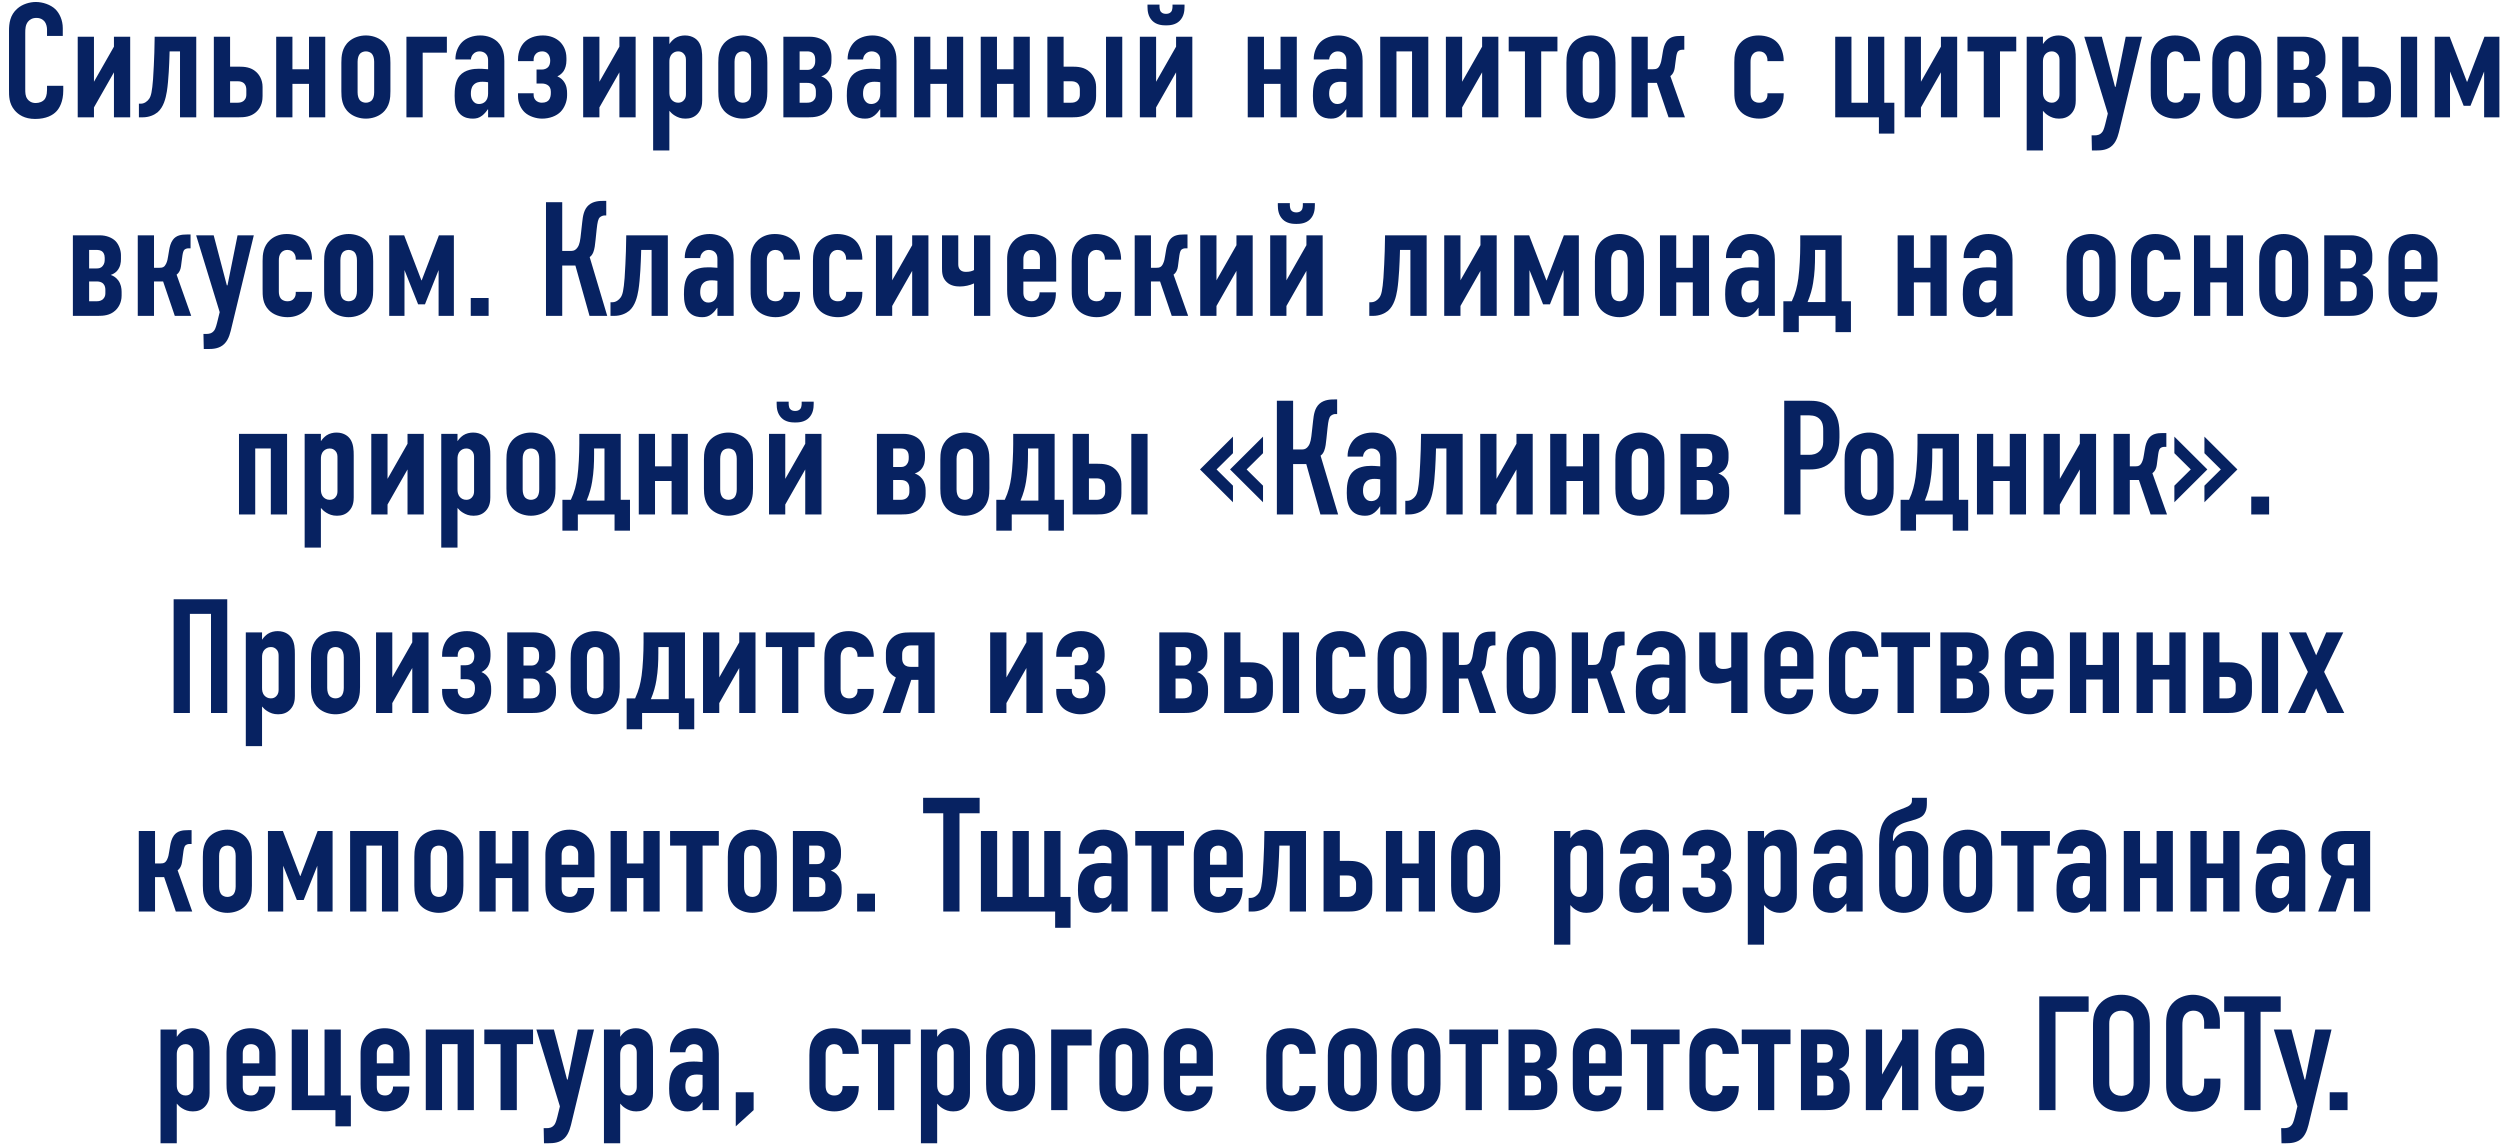 <?xml version="1.0" encoding="UTF-8"?> <svg xmlns="http://www.w3.org/2000/svg" width="277" height="127" viewBox="0 0 277 127" fill="none"> <path d="M5.21 3.982H6.956V3.118C6.956 2.236 6.596 1.48 6.146 1.03C5.606 0.508 4.724 0.22 3.968 0.22C3.302 0.22 2.474 0.454 1.916 0.958C1.106 1.66 0.998 2.596 0.998 3.424V9.958C0.998 10.606 0.98 11.47 1.628 12.226C2.024 12.694 2.708 13.18 3.896 13.18C5.138 13.18 5.876 12.748 6.254 12.334C6.578 11.992 7.01 11.272 7.01 10.03V9.508H5.21V9.958C5.21 10.57 5.048 10.858 4.958 10.984C4.742 11.272 4.346 11.416 3.95 11.416C3.446 11.416 3.158 11.146 3.032 10.966C2.798 10.642 2.798 10.264 2.798 9.85V3.64C2.798 3.208 2.816 2.758 3.104 2.398C3.284 2.182 3.572 1.984 4.04 1.984C4.616 1.984 4.886 2.308 4.976 2.434C5.138 2.668 5.21 3.01 5.21 3.262V3.982ZM8.611 4.072V13H10.411V11.902L12.625 8.014V13H14.425V4.072H12.625V5.17L10.411 9.058V4.072H8.611ZM21.745 4.072H17.137L17.101 5.836C17.083 6.358 17.011 8.194 16.957 8.788C16.849 10.138 16.741 10.642 16.525 10.948C16.327 11.236 15.985 11.488 15.607 11.488H15.391V13H15.805C16.507 13 17.083 12.748 17.461 12.442C18.127 11.866 18.361 10.894 18.487 10.138C18.685 8.914 18.757 6.898 18.775 6.268L18.793 5.692H19.945V13H21.745V4.072ZM23.693 4.072V13H26.429C27.095 13 27.779 12.946 28.373 12.424C29.039 11.83 29.093 11.056 29.093 10.642V9.634C29.093 8.806 28.697 8.248 28.373 7.96C27.797 7.438 27.095 7.384 26.429 7.384H25.493V4.072H23.693ZM25.493 9.004H26.321C26.573 9.004 26.861 9.04 27.077 9.274C27.257 9.472 27.293 9.742 27.293 9.94V10.444C27.293 10.642 27.275 10.876 27.095 11.074C26.879 11.344 26.555 11.38 26.321 11.38H25.493V9.004ZM30.601 13H32.401V9.292H34.237V13H36.037V4.072H34.237V7.672H32.401V4.072H30.601V13ZM37.822 10.12C37.822 10.822 37.876 11.812 38.704 12.514C39.19 12.928 39.874 13.144 40.54 13.144C41.206 13.144 41.89 12.928 42.376 12.514C43.204 11.812 43.258 10.822 43.258 10.12V6.952C43.258 6.25 43.204 5.26 42.376 4.558C41.89 4.144 41.206 3.928 40.54 3.928C39.874 3.928 39.19 4.144 38.704 4.558C37.876 5.26 37.822 6.25 37.822 6.952V10.12ZM41.458 10.228C41.458 10.642 41.35 10.948 41.188 11.128C41.044 11.272 40.81 11.38 40.54 11.38C40.27 11.38 40.036 11.272 39.892 11.128C39.73 10.948 39.622 10.642 39.622 10.228V6.844C39.622 6.43 39.73 6.124 39.892 5.944C40.036 5.8 40.27 5.692 40.54 5.692C40.81 5.692 41.044 5.8 41.188 5.944C41.35 6.124 41.458 6.43 41.458 6.844V10.228ZM45.032 13H46.833V5.836H49.514V4.072H45.032V13ZM54.081 13H55.88V6.754C55.88 6.142 55.791 5.296 55.142 4.648C54.693 4.216 54.026 3.928 53.217 3.928C52.389 3.928 51.651 4.216 51.2 4.666C50.786 5.08 50.444 5.782 50.462 6.592H52.172C52.191 6.358 52.281 6.16 52.407 6.016C52.605 5.782 52.874 5.692 53.127 5.692C53.397 5.692 53.666 5.782 53.846 5.98C54.062 6.214 54.081 6.484 54.081 6.736V7.672C53.523 7.618 53.181 7.618 53.054 7.618C52.532 7.618 51.525 7.69 50.931 8.392C50.408 9.004 50.373 9.976 50.373 10.624C50.373 11.344 50.462 12.154 51.02 12.676C51.471 13.09 52.029 13.144 52.389 13.144C52.767 13.144 53.09 13.072 53.432 12.802C53.684 12.604 53.919 12.316 54.044 12.118H54.081V13ZM54.081 10.372C54.081 11.164 53.612 11.524 53.072 11.524C52.767 11.524 52.532 11.398 52.352 11.11C52.209 10.876 52.172 10.624 52.172 10.372C52.172 10.084 52.209 9.706 52.443 9.436C52.73 9.094 53.163 9.058 53.45 9.058C53.648 9.058 53.864 9.076 54.081 9.112V10.372ZM57.397 6.772H59.125V6.646C59.125 6.43 59.161 6.196 59.359 5.98C59.503 5.818 59.737 5.692 60.079 5.692C60.277 5.692 60.547 5.746 60.745 5.998C60.871 6.16 60.961 6.43 60.961 6.664V6.754C60.961 7.042 60.871 7.276 60.745 7.42C60.601 7.582 60.349 7.708 60.025 7.708H59.449V9.256H60.079C60.295 9.256 60.583 9.328 60.763 9.49C60.871 9.58 61.033 9.778 61.033 10.156V10.318C61.033 10.57 60.979 10.876 60.817 11.074C60.709 11.218 60.475 11.38 60.043 11.38C59.827 11.38 59.539 11.326 59.323 11.074C59.197 10.93 59.125 10.732 59.125 10.516V10.336H57.397V10.678C57.397 11.416 57.739 12.082 58.153 12.46C58.639 12.91 59.431 13.144 60.061 13.144C60.889 13.144 61.663 12.856 62.131 12.37C62.545 11.938 62.833 11.236 62.833 10.57V10.336C62.833 9.994 62.797 9.49 62.491 9.058C62.347 8.842 62.113 8.608 61.753 8.464C62.113 8.302 62.329 8.05 62.455 7.87C62.635 7.582 62.761 7.186 62.761 6.7V6.448C62.761 5.494 62.347 4.918 62.005 4.594C61.627 4.252 61.015 3.928 60.151 3.928C59.269 3.928 58.549 4.216 58.081 4.702C57.775 5.026 57.397 5.656 57.397 6.592V6.772ZM64.615 4.072V13H66.415V11.902L68.629 8.014V13H70.429V4.072H68.629V5.17L66.415 9.058V4.072H64.615ZM74.166 4.072H72.367V16.672H74.166V12.28C74.329 12.478 74.526 12.658 74.76 12.802C75.085 13 75.427 13.144 75.948 13.144C76.471 13.144 76.921 13 77.281 12.622C77.749 12.136 77.802 11.542 77.802 11.11V6.466C77.802 5.89 77.784 5.152 77.388 4.612C77.245 4.414 76.794 3.928 75.894 3.928C75.534 3.928 75.121 4.018 74.796 4.234C74.562 4.396 74.329 4.63 74.184 4.864H74.166V4.072ZM74.166 6.88C74.166 6.592 74.184 6.268 74.454 5.98C74.581 5.854 74.796 5.692 75.138 5.692C75.409 5.692 75.606 5.782 75.769 5.962C76.002 6.214 76.002 6.466 76.002 6.772V10.39C76.002 10.606 75.984 10.876 75.769 11.11C75.606 11.29 75.409 11.38 75.138 11.38C74.796 11.38 74.581 11.218 74.454 11.092C74.184 10.804 74.166 10.48 74.166 10.192V6.88ZM79.587 10.12C79.587 10.822 79.641 11.812 80.469 12.514C80.955 12.928 81.639 13.144 82.305 13.144C82.971 13.144 83.655 12.928 84.141 12.514C84.969 11.812 85.023 10.822 85.023 10.12V6.952C85.023 6.25 84.969 5.26 84.141 4.558C83.655 4.144 82.971 3.928 82.305 3.928C81.639 3.928 80.955 4.144 80.469 4.558C79.641 5.26 79.587 6.25 79.587 6.952V10.12ZM83.223 10.228C83.223 10.642 83.115 10.948 82.953 11.128C82.809 11.272 82.575 11.38 82.305 11.38C82.035 11.38 81.801 11.272 81.657 11.128C81.495 10.948 81.387 10.642 81.387 10.228V6.844C81.387 6.43 81.495 6.124 81.657 5.944C81.801 5.8 82.035 5.692 82.305 5.692C82.575 5.692 82.809 5.8 82.953 5.944C83.115 6.124 83.223 6.43 83.223 6.844V10.228ZM86.798 4.072V13H89.534C90.2 13 90.902 12.946 91.478 12.424C91.802 12.136 92.198 11.578 92.198 10.75V10.336C92.198 9.94 92.126 9.472 91.82 9.058C91.532 8.68 91.208 8.536 90.992 8.464C91.37 8.338 91.604 8.122 91.694 8.014C92.072 7.582 92.126 7.078 92.126 6.7V6.268C92.126 5.782 91.928 5.134 91.532 4.72C91.154 4.342 90.524 4.072 89.768 4.072H86.798ZM88.598 5.692H89.39C89.624 5.692 89.912 5.71 90.11 5.926C90.146 5.962 90.326 6.16 90.326 6.556V6.736C90.326 6.952 90.308 7.222 90.11 7.456C89.894 7.726 89.66 7.744 89.39 7.744H88.598V5.692ZM88.598 9.184H89.426C89.678 9.184 89.966 9.22 90.182 9.454C90.362 9.652 90.398 9.922 90.398 10.12V10.444C90.398 10.642 90.38 10.876 90.2 11.074C89.984 11.344 89.66 11.38 89.426 11.38H88.598V9.184ZM97.534 13H99.334V6.754C99.334 6.142 99.244 5.296 98.596 4.648C98.146 4.216 97.48 3.928 96.67 3.928C95.842 3.928 95.104 4.216 94.654 4.666C94.24 5.08 93.898 5.782 93.916 6.592H95.626C95.644 6.358 95.734 6.16 95.86 6.016C96.058 5.782 96.328 5.692 96.58 5.692C96.85 5.692 97.12 5.782 97.3 5.98C97.516 6.214 97.534 6.484 97.534 6.736V7.672C96.976 7.618 96.634 7.618 96.508 7.618C95.986 7.618 94.978 7.69 94.384 8.392C93.862 9.004 93.826 9.976 93.826 10.624C93.826 11.344 93.916 12.154 94.474 12.676C94.924 13.09 95.482 13.144 95.842 13.144C96.22 13.144 96.544 13.072 96.886 12.802C97.138 12.604 97.372 12.316 97.498 12.118H97.534V13ZM97.534 10.372C97.534 11.164 97.066 11.524 96.526 11.524C96.22 11.524 95.986 11.398 95.806 11.11C95.662 10.876 95.626 10.624 95.626 10.372C95.626 10.084 95.662 9.706 95.896 9.436C96.184 9.094 96.616 9.058 96.904 9.058C97.102 9.058 97.318 9.076 97.534 9.112V10.372ZM101.283 13H103.083V9.292H104.919V13H106.719V4.072H104.919V7.672H103.083V4.072H101.283V13ZM108.665 13H110.465V9.292H112.301V13H114.101V4.072H112.301V7.672H110.465V4.072H108.665V13ZM116.048 4.072V13H118.784C119.45 13 120.134 12.946 120.728 12.424C121.394 11.83 121.448 11.056 121.448 10.642V9.634C121.448 8.806 121.052 8.248 120.728 7.96C120.152 7.438 119.45 7.384 118.784 7.384H117.848V4.072H116.048ZM117.848 9.004H118.676C118.928 9.004 119.216 9.04 119.432 9.274C119.612 9.472 119.648 9.742 119.648 9.94V10.444C119.648 10.642 119.63 10.876 119.45 11.074C119.234 11.344 118.91 11.38 118.676 11.38H117.848V9.004ZM122.546 13H124.346V4.072H122.546V13ZM131.246 0.508H129.914V0.778C129.914 0.886 129.878 1.084 129.842 1.174C129.788 1.318 129.608 1.534 129.194 1.534C128.78 1.534 128.6 1.318 128.546 1.174C128.51 1.084 128.474 0.886 128.474 0.778V0.508H127.142V0.742C127.142 1.228 127.214 1.84 127.682 2.308C128.132 2.758 128.762 2.812 129.194 2.812C129.626 2.812 130.256 2.758 130.706 2.308C131.174 1.84 131.246 1.228 131.246 0.742V0.508ZM126.296 4.072V13H128.096V11.902L130.31 8.014V13H132.11V4.072H130.31V5.17L128.096 9.058V4.072H126.296ZM138.249 13H140.049V9.292H141.885V13H143.685V4.072H141.885V7.672H140.049V4.072H138.249V13ZM149.178 13H150.978V6.754C150.978 6.142 150.888 5.296 150.24 4.648C149.79 4.216 149.124 3.928 148.314 3.928C147.486 3.928 146.748 4.216 146.298 4.666C145.884 5.08 145.542 5.782 145.56 6.592H147.27C147.288 6.358 147.378 6.16 147.504 6.016C147.702 5.782 147.972 5.692 148.224 5.692C148.494 5.692 148.764 5.782 148.944 5.98C149.16 6.214 149.178 6.484 149.178 6.736V7.672C148.62 7.618 148.278 7.618 148.152 7.618C147.63 7.618 146.622 7.69 146.028 8.392C145.506 9.004 145.47 9.976 145.47 10.624C145.47 11.344 145.56 12.154 146.118 12.676C146.568 13.09 147.126 13.144 147.486 13.144C147.864 13.144 148.188 13.072 148.53 12.802C148.782 12.604 149.016 12.316 149.142 12.118H149.178V13ZM149.178 10.372C149.178 11.164 148.71 11.524 148.17 11.524C147.864 11.524 147.63 11.398 147.45 11.11C147.306 10.876 147.27 10.624 147.27 10.372C147.27 10.084 147.306 9.706 147.54 9.436C147.828 9.094 148.26 9.058 148.548 9.058C148.746 9.058 148.962 9.076 149.178 9.112V10.372ZM152.927 13H154.727V5.692H156.455V13H158.255V4.072H152.927V13ZM160.204 4.072V13H162.004V11.902L164.218 8.014V13H166.018V4.072H164.218V5.17L162.004 9.058V4.072H160.204ZM172.564 5.692V4.072H167.164V5.692H168.964V13H170.764V5.692H172.564ZM173.56 10.12C173.56 10.822 173.614 11.812 174.442 12.514C174.928 12.928 175.612 13.144 176.278 13.144C176.944 13.144 177.628 12.928 178.114 12.514C178.942 11.812 178.996 10.822 178.996 10.12V6.952C178.996 6.25 178.942 5.26 178.114 4.558C177.628 4.144 176.944 3.928 176.278 3.928C175.612 3.928 174.928 4.144 174.442 4.558C173.614 5.26 173.56 6.25 173.56 6.952V10.12ZM177.196 10.228C177.196 10.642 177.088 10.948 176.926 11.128C176.782 11.272 176.548 11.38 176.278 11.38C176.008 11.38 175.774 11.272 175.63 11.128C175.468 10.948 175.36 10.642 175.36 10.228V6.844C175.36 6.43 175.468 6.124 175.63 5.944C175.774 5.8 176.008 5.692 176.278 5.692C176.548 5.692 176.782 5.8 176.926 5.944C177.088 6.124 177.196 6.43 177.196 6.844V10.228ZM182.571 7.672V4.072H180.771V13H182.571V9.184H183.579L184.875 13H186.693L185.073 8.428C185.199 8.338 185.325 8.212 185.433 7.978C185.559 7.708 185.577 7.384 185.631 6.97L185.721 6.304C185.775 5.944 185.847 5.782 185.919 5.692C186.009 5.602 186.171 5.512 186.387 5.512H186.621V3.982H186.207C185.631 3.982 185.037 4.054 184.659 4.576C184.407 4.918 184.299 5.386 184.245 5.728L184.137 6.376C184.101 6.628 184.047 6.952 183.903 7.24C183.723 7.6 183.525 7.672 183.147 7.672H182.571ZM197.632 6.772V6.718C197.632 6.016 197.398 5.206 196.912 4.702C196.462 4.216 195.706 3.928 194.842 3.928C193.96 3.928 193.366 4.252 192.988 4.594C192.232 5.278 192.16 6.196 192.16 6.916V9.994C192.16 10.768 192.142 11.632 192.862 12.37C193.348 12.874 194.122 13.144 194.932 13.144C195.742 13.144 196.336 12.856 196.732 12.532C197.128 12.19 197.632 11.56 197.632 10.498V10.336H195.832V10.48C195.832 10.678 195.796 10.876 195.634 11.074C195.436 11.326 195.184 11.38 194.914 11.38C194.482 11.38 194.266 11.182 194.176 11.074C194.014 10.876 193.96 10.57 193.96 10.318V6.862C193.96 6.556 193.996 6.25 194.212 5.998C194.428 5.746 194.698 5.692 194.914 5.692C195.274 5.692 195.508 5.854 195.634 6.034C195.76 6.196 195.832 6.43 195.832 6.646V6.772H197.632ZM203.341 13H208.183V14.8H209.893V11.38H208.777V4.072H206.977V11.38H205.141V4.072H203.341V13ZM211.04 4.072V13H212.84V11.902L215.054 8.014V13H216.854V4.072H215.054V5.17L212.84 9.058V4.072H211.04ZM223.4 5.692V4.072H218V5.692H219.8V13H221.6V5.692H223.4ZM226.358 4.072H224.558V16.672H226.358V12.28C226.52 12.478 226.718 12.658 226.952 12.802C227.276 13 227.618 13.144 228.14 13.144C228.662 13.144 229.112 13 229.472 12.622C229.94 12.136 229.994 11.542 229.994 11.11V6.466C229.994 5.89 229.976 5.152 229.58 4.612C229.436 4.414 228.986 3.928 228.086 3.928C227.726 3.928 227.312 4.018 226.988 4.234C226.754 4.396 226.52 4.63 226.376 4.864H226.358V4.072ZM226.358 6.88C226.358 6.592 226.376 6.268 226.646 5.98C226.772 5.854 226.988 5.692 227.33 5.692C227.6 5.692 227.798 5.782 227.96 5.962C228.194 6.214 228.194 6.466 228.194 6.772V10.39C228.194 10.606 228.176 10.876 227.96 11.11C227.798 11.29 227.6 11.38 227.33 11.38C226.988 11.38 226.772 11.218 226.646 11.092C226.376 10.804 226.358 10.48 226.358 10.192V6.88ZM230.938 4.072L233.548 12.586L233.26 13.756C233.116 14.332 233.008 14.53 232.936 14.62C232.684 14.962 232.342 14.998 232.09 14.998H231.748L231.784 16.672H232.252C232.81 16.672 233.512 16.636 234.052 16.114C234.592 15.592 234.754 14.728 234.88 14.206L237.328 4.072H235.528L234.412 9.616H234.34L232.882 4.072H230.938ZM243.774 6.772V6.718C243.774 6.016 243.54 5.206 243.054 4.702C242.604 4.216 241.848 3.928 240.984 3.928C240.102 3.928 239.508 4.252 239.13 4.594C238.374 5.278 238.302 6.196 238.302 6.916V9.994C238.302 10.768 238.284 11.632 239.004 12.37C239.49 12.874 240.264 13.144 241.074 13.144C241.884 13.144 242.478 12.856 242.874 12.532C243.27 12.19 243.774 11.56 243.774 10.498V10.336H241.974V10.48C241.974 10.678 241.938 10.876 241.776 11.074C241.578 11.326 241.326 11.38 241.056 11.38C240.624 11.38 240.408 11.182 240.318 11.074C240.156 10.876 240.102 10.57 240.102 10.318V6.862C240.102 6.556 240.138 6.25 240.354 5.998C240.57 5.746 240.84 5.692 241.056 5.692C241.416 5.692 241.65 5.854 241.776 6.034C241.902 6.196 241.974 6.43 241.974 6.646V6.772H243.774ZM245.121 10.12C245.121 10.822 245.175 11.812 246.003 12.514C246.489 12.928 247.173 13.144 247.839 13.144C248.505 13.144 249.189 12.928 249.675 12.514C250.503 11.812 250.557 10.822 250.557 10.12V6.952C250.557 6.25 250.503 5.26 249.675 4.558C249.189 4.144 248.505 3.928 247.839 3.928C247.173 3.928 246.489 4.144 246.003 4.558C245.175 5.26 245.121 6.25 245.121 6.952V10.12ZM248.757 10.228C248.757 10.642 248.649 10.948 248.487 11.128C248.343 11.272 248.109 11.38 247.839 11.38C247.569 11.38 247.335 11.272 247.191 11.128C247.029 10.948 246.921 10.642 246.921 10.228V6.844C246.921 6.43 247.029 6.124 247.191 5.944C247.335 5.8 247.569 5.692 247.839 5.692C248.109 5.692 248.343 5.8 248.487 5.944C248.649 6.124 248.757 6.43 248.757 6.844V10.228ZM252.331 4.072V13H255.067C255.733 13 256.435 12.946 257.011 12.424C257.335 12.136 257.731 11.578 257.731 10.75V10.336C257.731 9.94 257.659 9.472 257.353 9.058C257.065 8.68 256.741 8.536 256.525 8.464C256.903 8.338 257.137 8.122 257.227 8.014C257.605 7.582 257.659 7.078 257.659 6.7V6.268C257.659 5.782 257.461 5.134 257.065 4.72C256.687 4.342 256.057 4.072 255.301 4.072H252.331ZM254.131 5.692H254.923C255.157 5.692 255.445 5.71 255.643 5.926C255.679 5.962 255.859 6.16 255.859 6.556V6.736C255.859 6.952 255.841 7.222 255.643 7.456C255.427 7.726 255.193 7.744 254.923 7.744H254.131V5.692ZM254.131 9.184H254.959C255.211 9.184 255.499 9.22 255.715 9.454C255.895 9.652 255.931 9.922 255.931 10.12V10.444C255.931 10.642 255.913 10.876 255.733 11.074C255.517 11.344 255.193 11.38 254.959 11.38H254.131V9.184ZM259.521 4.072V13H262.257C262.923 13 263.607 12.946 264.201 12.424C264.867 11.83 264.921 11.056 264.921 10.642V9.634C264.921 8.806 264.525 8.248 264.201 7.96C263.625 7.438 262.923 7.384 262.257 7.384H261.321V4.072H259.521ZM261.321 9.004H262.149C262.401 9.004 262.689 9.04 262.905 9.274C263.085 9.472 263.121 9.742 263.121 9.94V10.444C263.121 10.642 263.103 10.876 262.923 11.074C262.707 11.344 262.383 11.38 262.149 11.38H261.321V9.004ZM266.019 13H267.819V4.072H266.019V13ZM271.425 4.072H269.769V13H271.461V7.924L272.973 11.722H273.729L275.241 7.924V13H276.933V4.072H275.277L273.369 9.058H273.333L271.425 4.072ZM8.075 26.072V35H10.81C11.476 35 12.178 34.946 12.755 34.424C13.079 34.136 13.475 33.578 13.475 32.75V32.336C13.475 31.94 13.402 31.472 13.097 31.058C12.809 30.68 12.485 30.536 12.268 30.464C12.646 30.338 12.88 30.122 12.97 30.014C13.348 29.582 13.402 29.078 13.402 28.7V28.268C13.402 27.782 13.204 27.134 12.809 26.72C12.431 26.342 11.8 26.072 11.044 26.072H8.075ZM9.875 27.692H10.666C10.9 27.692 11.188 27.71 11.386 27.926C11.422 27.962 11.602 28.16 11.602 28.556V28.736C11.602 28.952 11.585 29.222 11.386 29.456C11.171 29.726 10.937 29.744 10.666 29.744H9.875V27.692ZM9.875 31.184H10.703C10.954 31.184 11.242 31.22 11.459 31.454C11.639 31.652 11.675 31.922 11.675 32.12V32.444C11.675 32.642 11.656 32.876 11.476 33.074C11.261 33.344 10.937 33.38 10.703 33.38H9.875V31.184ZM17.064 29.672V26.072H15.264V35H17.064V31.184H18.072L19.368 35H21.186L19.566 30.428C19.692 30.338 19.818 30.212 19.926 29.978C20.052 29.708 20.07 29.384 20.124 28.97L20.214 28.304C20.268 27.944 20.34 27.782 20.412 27.692C20.502 27.602 20.664 27.512 20.88 27.512H21.114V25.982H20.7C20.124 25.982 19.53 26.054 19.152 26.576C18.9 26.918 18.792 27.386 18.738 27.728L18.63 28.376C18.594 28.628 18.54 28.952 18.396 29.24C18.216 29.6 18.018 29.672 17.64 29.672H17.064ZM21.732 26.072L24.342 34.586L24.054 35.756C23.91 36.332 23.802 36.53 23.73 36.62C23.478 36.962 23.136 36.998 22.884 36.998H22.542L22.578 38.672H23.046C23.604 38.672 24.306 38.636 24.846 38.114C25.386 37.592 25.548 36.728 25.674 36.206L28.122 26.072H26.322L25.206 31.616H25.134L23.676 26.072H21.732ZM34.568 28.772V28.718C34.568 28.016 34.334 27.206 33.848 26.702C33.398 26.216 32.642 25.928 31.778 25.928C30.896 25.928 30.302 26.252 29.924 26.594C29.168 27.278 29.096 28.196 29.096 28.916V31.994C29.096 32.768 29.078 33.632 29.798 34.37C30.284 34.874 31.058 35.144 31.868 35.144C32.678 35.144 33.272 34.856 33.668 34.532C34.064 34.19 34.568 33.56 34.568 32.498V32.336H32.768V32.48C32.768 32.678 32.732 32.876 32.57 33.074C32.372 33.326 32.12 33.38 31.85 33.38C31.418 33.38 31.202 33.182 31.112 33.074C30.95 32.876 30.896 32.57 30.896 32.318V28.862C30.896 28.556 30.932 28.25 31.148 27.998C31.364 27.746 31.634 27.692 31.85 27.692C32.21 27.692 32.444 27.854 32.57 28.034C32.696 28.196 32.768 28.43 32.768 28.646V28.772H34.568ZM35.914 32.12C35.914 32.822 35.968 33.812 36.797 34.514C37.282 34.928 37.967 35.144 38.633 35.144C39.298 35.144 39.983 34.928 40.468 34.514C41.297 33.812 41.35 32.822 41.35 32.12V28.952C41.35 28.25 41.297 27.26 40.468 26.558C39.983 26.144 39.298 25.928 38.633 25.928C37.967 25.928 37.282 26.144 36.797 26.558C35.968 27.26 35.914 28.25 35.914 28.952V32.12ZM39.55 32.228C39.55 32.642 39.443 32.948 39.281 33.128C39.136 33.272 38.903 33.38 38.633 33.38C38.362 33.38 38.129 33.272 37.984 33.128C37.822 32.948 37.715 32.642 37.715 32.228V28.844C37.715 28.43 37.822 28.124 37.984 27.944C38.129 27.8 38.362 27.692 38.633 27.692C38.903 27.692 39.136 27.8 39.281 27.944C39.443 28.124 39.55 28.43 39.55 28.844V32.228ZM44.781 26.072H43.125V35H44.817V29.924L46.329 33.722H47.085L48.597 29.924V35H50.289V26.072H48.633L46.725 31.058H46.689L44.781 26.072ZM52.159 33.02V35H54.139V33.02H52.159ZM60.495 22.4V35H62.295V29.42H63.753L65.319 35H67.281L65.337 28.484C65.517 28.358 65.625 28.214 65.733 27.962C65.895 27.548 65.931 27.098 65.985 26.612L66.111 25.406C66.201 24.596 66.273 24.254 66.471 24.074C66.597 23.966 66.795 23.876 66.939 23.876H67.173V22.256H66.903C66.435 22.256 65.751 22.274 65.229 22.724C64.689 23.192 64.581 23.948 64.509 24.632L64.383 25.766C64.293 26.648 64.221 27.098 63.987 27.422C63.807 27.692 63.573 27.8 63.321 27.8H62.295V22.4H60.495ZM73.996 26.072H69.388L69.352 27.836C69.334 28.358 69.262 30.194 69.208 30.788C69.1 32.138 68.992 32.642 68.776 32.948C68.578 33.236 68.236 33.488 67.858 33.488H67.642V35H68.056C68.758 35 69.334 34.748 69.712 34.442C70.378 33.866 70.612 32.894 70.738 32.138C70.936 30.914 71.008 28.898 71.026 28.268L71.044 27.692H72.196V35H73.996V26.072ZM79.49 35H81.29V28.754C81.29 28.142 81.2 27.296 80.552 26.648C80.102 26.216 79.436 25.928 78.626 25.928C77.798 25.928 77.06 26.216 76.61 26.666C76.196 27.08 75.854 27.782 75.872 28.592H77.582C77.6 28.358 77.69 28.16 77.816 28.016C78.014 27.782 78.284 27.692 78.536 27.692C78.806 27.692 79.076 27.782 79.256 27.98C79.472 28.214 79.49 28.484 79.49 28.736V29.672C78.932 29.618 78.59 29.618 78.464 29.618C77.942 29.618 76.934 29.69 76.34 30.392C75.818 31.004 75.782 31.976 75.782 32.624C75.782 33.344 75.872 34.154 76.43 34.676C76.88 35.09 77.438 35.144 77.798 35.144C78.176 35.144 78.5 35.072 78.842 34.802C79.094 34.604 79.328 34.316 79.454 34.118H79.49V35ZM79.49 32.372C79.49 33.164 79.022 33.524 78.482 33.524C78.176 33.524 77.942 33.398 77.762 33.11C77.618 32.876 77.582 32.624 77.582 32.372C77.582 32.084 77.618 31.706 77.852 31.436C78.14 31.094 78.572 31.058 78.86 31.058C79.058 31.058 79.274 31.076 79.49 31.112V32.372ZM88.639 28.772V28.718C88.639 28.016 88.405 27.206 87.919 26.702C87.469 26.216 86.713 25.928 85.849 25.928C84.967 25.928 84.373 26.252 83.995 26.594C83.239 27.278 83.167 28.196 83.167 28.916V31.994C83.167 32.768 83.149 33.632 83.869 34.37C84.355 34.874 85.129 35.144 85.939 35.144C86.749 35.144 87.343 34.856 87.739 34.532C88.135 34.19 88.639 33.56 88.639 32.498V32.336H86.839V32.48C86.839 32.678 86.803 32.876 86.641 33.074C86.443 33.326 86.191 33.38 85.921 33.38C85.489 33.38 85.273 33.182 85.183 33.074C85.021 32.876 84.967 32.57 84.967 32.318V28.862C84.967 28.556 85.003 28.25 85.219 27.998C85.435 27.746 85.705 27.692 85.921 27.692C86.281 27.692 86.515 27.854 86.641 28.034C86.767 28.196 86.839 28.43 86.839 28.646V28.772H88.639ZM95.547 28.772V28.718C95.547 28.016 95.313 27.206 94.827 26.702C94.377 26.216 93.621 25.928 92.757 25.928C91.875 25.928 91.281 26.252 90.903 26.594C90.147 27.278 90.075 28.196 90.075 28.916V31.994C90.075 32.768 90.057 33.632 90.777 34.37C91.263 34.874 92.037 35.144 92.847 35.144C93.657 35.144 94.251 34.856 94.647 34.532C95.043 34.19 95.547 33.56 95.547 32.498V32.336H93.747V32.48C93.747 32.678 93.711 32.876 93.549 33.074C93.351 33.326 93.099 33.38 92.829 33.38C92.397 33.38 92.181 33.182 92.091 33.074C91.929 32.876 91.875 32.57 91.875 32.318V28.862C91.875 28.556 91.911 28.25 92.127 27.998C92.343 27.746 92.613 27.692 92.829 27.692C93.189 27.692 93.423 27.854 93.549 28.034C93.675 28.196 93.747 28.43 93.747 28.646V28.772H95.547ZM97.055 26.072V35H98.855V33.902L101.069 30.014V35H102.869V26.072H101.069V27.17L98.855 31.058V26.072H97.055ZM107.921 35H109.721V26.072H107.921V29.924C107.723 30.032 107.453 30.122 107.039 30.122C106.859 30.122 106.589 30.104 106.391 29.906C106.193 29.708 106.175 29.438 106.175 29.258V26.072H104.375V29.708C104.375 30.194 104.393 30.77 104.879 31.238C105.329 31.688 105.959 31.742 106.355 31.742C106.895 31.742 107.471 31.616 107.921 31.4V35ZM113.39 31.202H117.026V28.862C117.026 28.16 116.918 27.26 116.126 26.576C115.676 26.18 115.028 25.928 114.254 25.928C113.498 25.928 112.886 26.18 112.472 26.54C111.716 27.188 111.59 28.07 111.59 28.7V32.12C111.59 32.66 111.608 33.578 112.238 34.28C112.706 34.802 113.48 35.144 114.308 35.144C114.92 35.144 115.532 34.964 115.982 34.64C116.864 34.01 116.99 33.128 116.99 32.462V32.39H115.19C115.19 32.588 115.136 32.822 115.028 33.002C114.848 33.272 114.614 33.38 114.308 33.38C114.02 33.38 113.768 33.29 113.624 33.128C113.408 32.912 113.39 32.624 113.39 32.354V31.202ZM113.39 29.816V28.718C113.39 28.484 113.426 28.214 113.606 27.998C113.75 27.818 114.002 27.692 114.308 27.692C114.596 27.692 114.83 27.8 114.974 27.944C115.19 28.16 115.226 28.412 115.226 28.646V29.816H113.39ZM124.217 28.772V28.718C124.217 28.016 123.983 27.206 123.497 26.702C123.047 26.216 122.291 25.928 121.427 25.928C120.545 25.928 119.951 26.252 119.573 26.594C118.817 27.278 118.745 28.196 118.745 28.916V31.994C118.745 32.768 118.727 33.632 119.447 34.37C119.933 34.874 120.707 35.144 121.517 35.144C122.327 35.144 122.921 34.856 123.317 34.532C123.713 34.19 124.217 33.56 124.217 32.498V32.336H122.417V32.48C122.417 32.678 122.381 32.876 122.219 33.074C122.021 33.326 121.769 33.38 121.499 33.38C121.067 33.38 120.851 33.182 120.761 33.074C120.599 32.876 120.545 32.57 120.545 32.318V28.862C120.545 28.556 120.581 28.25 120.797 27.998C121.013 27.746 121.283 27.692 121.499 27.692C121.859 27.692 122.093 27.854 122.219 28.034C122.345 28.196 122.417 28.43 122.417 28.646V28.772H124.217ZM127.525 29.672V26.072H125.725V35H127.525V31.184H128.533L129.829 35H131.647L130.027 30.428C130.153 30.338 130.279 30.212 130.387 29.978C130.513 29.708 130.531 29.384 130.585 28.97L130.675 28.304C130.729 27.944 130.801 27.782 130.873 27.692C130.963 27.602 131.125 27.512 131.341 27.512H131.575V25.982H131.161C130.585 25.982 129.991 26.054 129.613 26.576C129.361 26.918 129.253 27.386 129.199 27.728L129.091 28.376C129.055 28.628 129.001 28.952 128.857 29.24C128.677 29.6 128.479 29.672 128.101 29.672H127.525ZM132.985 26.072V35H134.785V33.902L136.999 30.014V35H138.799V26.072H136.999V27.17L134.785 31.058V26.072H132.985ZM145.687 22.508H144.355V22.778C144.355 22.886 144.319 23.084 144.283 23.174C144.229 23.318 144.049 23.534 143.635 23.534C143.221 23.534 143.041 23.318 142.987 23.174C142.951 23.084 142.915 22.886 142.915 22.778V22.508H141.583V22.742C141.583 23.228 141.655 23.84 142.123 24.308C142.573 24.758 143.203 24.812 143.635 24.812C144.067 24.812 144.697 24.758 145.147 24.308C145.615 23.84 145.687 23.228 145.687 22.742V22.508ZM140.737 26.072V35H142.537V33.902L144.751 30.014V35H146.551V26.072H144.751V27.17L142.537 31.058V26.072H140.737ZM158.072 26.072H153.464L153.428 27.836C153.41 28.358 153.338 30.194 153.284 30.788C153.176 32.138 153.068 32.642 152.852 32.948C152.654 33.236 152.312 33.488 151.934 33.488H151.718V35H152.132C152.834 35 153.41 34.748 153.788 34.442C154.454 33.866 154.688 32.894 154.814 32.138C155.012 30.914 155.084 28.898 155.102 28.268L155.12 27.692H156.272V35H158.072V26.072ZM160.02 26.072V35H161.82V33.902L164.034 30.014V35H165.834V26.072H164.034V27.17L161.82 31.058V26.072H160.02ZM169.428 26.072H167.772V35H169.464V29.924L170.976 33.722H171.732L173.244 29.924V35H174.936V26.072H173.28L171.372 31.058H171.336L169.428 26.072ZM176.715 32.12C176.715 32.822 176.769 33.812 177.597 34.514C178.083 34.928 178.767 35.144 179.433 35.144C180.099 35.144 180.783 34.928 181.269 34.514C182.097 33.812 182.151 32.822 182.151 32.12V28.952C182.151 28.25 182.097 27.26 181.269 26.558C180.783 26.144 180.099 25.928 179.433 25.928C178.767 25.928 178.083 26.144 177.597 26.558C176.769 27.26 176.715 28.25 176.715 28.952V32.12ZM180.351 32.228C180.351 32.642 180.243 32.948 180.081 33.128C179.937 33.272 179.703 33.38 179.433 33.38C179.163 33.38 178.929 33.272 178.785 33.128C178.623 32.948 178.515 32.642 178.515 32.228V28.844C178.515 28.43 178.623 28.124 178.785 27.944C178.929 27.8 179.163 27.692 179.433 27.692C179.703 27.692 179.937 27.8 180.081 27.944C180.243 28.124 180.351 28.43 180.351 28.844V32.228ZM183.926 35H185.726V31.292H187.562V35H189.362V26.072H187.562V29.672H185.726V26.072H183.926V35ZM194.855 35H196.655V28.754C196.655 28.142 196.565 27.296 195.917 26.648C195.467 26.216 194.801 25.928 193.991 25.928C193.163 25.928 192.425 26.216 191.975 26.666C191.561 27.08 191.219 27.782 191.237 28.592H192.947C192.965 28.358 193.055 28.16 193.181 28.016C193.379 27.782 193.649 27.692 193.901 27.692C194.171 27.692 194.441 27.782 194.621 27.98C194.837 28.214 194.855 28.484 194.855 28.736V29.672C194.297 29.618 193.955 29.618 193.829 29.618C193.307 29.618 192.299 29.69 191.705 30.392C191.183 31.004 191.147 31.976 191.147 32.624C191.147 33.344 191.237 34.154 191.795 34.676C192.245 35.09 192.803 35.144 193.163 35.144C193.541 35.144 193.865 35.072 194.207 34.802C194.459 34.604 194.693 34.316 194.819 34.118H194.855V35ZM194.855 32.372C194.855 33.164 194.387 33.524 193.847 33.524C193.541 33.524 193.307 33.398 193.127 33.11C192.983 32.876 192.947 32.624 192.947 32.372C192.947 32.084 192.983 31.706 193.217 31.436C193.505 31.094 193.937 31.058 194.225 31.058C194.423 31.058 194.639 31.076 194.855 31.112V32.372ZM204.058 33.38V26.072H199.468V27.188C199.468 28.268 199.396 29.834 199.252 30.86C199.126 31.742 198.946 32.498 198.532 33.38H197.596V36.8H199.306V35H203.374V36.8H205.084V33.38H204.058ZM202.258 27.692V33.47H200.278C200.602 32.696 200.782 32.03 200.89 31.364C201.07 30.284 201.106 29.312 201.106 28.34V27.692H202.258ZM210.258 35H212.058V31.292H213.894V35H215.694V26.072H213.894V29.672H212.058V26.072H210.258V35ZM221.187 35H222.987V28.754C222.987 28.142 222.897 27.296 222.249 26.648C221.799 26.216 221.133 25.928 220.323 25.928C219.495 25.928 218.757 26.216 218.307 26.666C217.893 27.08 217.551 27.782 217.569 28.592H219.279C219.297 28.358 219.387 28.16 219.513 28.016C219.711 27.782 219.981 27.692 220.233 27.692C220.503 27.692 220.773 27.782 220.953 27.98C221.169 28.214 221.187 28.484 221.187 28.736V29.672C220.629 29.618 220.287 29.618 220.161 29.618C219.639 29.618 218.631 29.69 218.037 30.392C217.515 31.004 217.479 31.976 217.479 32.624C217.479 33.344 217.569 34.154 218.127 34.676C218.577 35.09 219.135 35.144 219.495 35.144C219.873 35.144 220.197 35.072 220.539 34.802C220.791 34.604 221.025 34.316 221.151 34.118H221.187V35ZM221.187 32.372C221.187 33.164 220.719 33.524 220.179 33.524C219.873 33.524 219.639 33.398 219.459 33.11C219.315 32.876 219.279 32.624 219.279 32.372C219.279 32.084 219.315 31.706 219.549 31.436C219.837 31.094 220.269 31.058 220.557 31.058C220.755 31.058 220.971 31.076 221.187 31.112V32.372ZM228.975 32.12C228.975 32.822 229.029 33.812 229.857 34.514C230.343 34.928 231.027 35.144 231.693 35.144C232.359 35.144 233.043 34.928 233.529 34.514C234.357 33.812 234.411 32.822 234.411 32.12V28.952C234.411 28.25 234.357 27.26 233.529 26.558C233.043 26.144 232.359 25.928 231.693 25.928C231.027 25.928 230.343 26.144 229.857 26.558C229.029 27.26 228.975 28.25 228.975 28.952V32.12ZM232.611 32.228C232.611 32.642 232.503 32.948 232.341 33.128C232.197 33.272 231.963 33.38 231.693 33.38C231.423 33.38 231.189 33.272 231.045 33.128C230.883 32.948 230.775 32.642 230.775 32.228V28.844C230.775 28.43 230.883 28.124 231.045 27.944C231.189 27.8 231.423 27.692 231.693 27.692C231.963 27.692 232.197 27.8 232.341 27.944C232.503 28.124 232.611 28.43 232.611 28.844V32.228ZM241.586 28.772V28.718C241.586 28.016 241.352 27.206 240.866 26.702C240.416 26.216 239.66 25.928 238.796 25.928C237.914 25.928 237.32 26.252 236.942 26.594C236.186 27.278 236.114 28.196 236.114 28.916V31.994C236.114 32.768 236.096 33.632 236.816 34.37C237.302 34.874 238.076 35.144 238.886 35.144C239.696 35.144 240.29 34.856 240.686 34.532C241.082 34.19 241.586 33.56 241.586 32.498V32.336H239.786V32.48C239.786 32.678 239.75 32.876 239.588 33.074C239.39 33.326 239.138 33.38 238.868 33.38C238.436 33.38 238.22 33.182 238.13 33.074C237.968 32.876 237.914 32.57 237.914 32.318V28.862C237.914 28.556 237.95 28.25 238.166 27.998C238.382 27.746 238.652 27.692 238.868 27.692C239.228 27.692 239.462 27.854 239.588 28.034C239.714 28.196 239.786 28.43 239.786 28.646V28.772H241.586ZM243.094 35H244.894V31.292H246.73V35H248.53V26.072H246.73V29.672H244.894V26.072H243.094V35ZM250.315 32.12C250.315 32.822 250.369 33.812 251.197 34.514C251.683 34.928 252.367 35.144 253.033 35.144C253.699 35.144 254.383 34.928 254.869 34.514C255.697 33.812 255.751 32.822 255.751 32.12V28.952C255.751 28.25 255.697 27.26 254.869 26.558C254.383 26.144 253.699 25.928 253.033 25.928C252.367 25.928 251.683 26.144 251.197 26.558C250.369 27.26 250.315 28.25 250.315 28.952V32.12ZM253.951 32.228C253.951 32.642 253.843 32.948 253.681 33.128C253.537 33.272 253.303 33.38 253.033 33.38C252.763 33.38 252.529 33.272 252.385 33.128C252.223 32.948 252.115 32.642 252.115 32.228V28.844C252.115 28.43 252.223 28.124 252.385 27.944C252.529 27.8 252.763 27.692 253.033 27.692C253.303 27.692 253.537 27.8 253.681 27.944C253.843 28.124 253.951 28.43 253.951 28.844V32.228ZM257.526 26.072V35H260.262C260.928 35 261.63 34.946 262.206 34.424C262.53 34.136 262.926 33.578 262.926 32.75V32.336C262.926 31.94 262.854 31.472 262.548 31.058C262.26 30.68 261.936 30.536 261.72 30.464C262.098 30.338 262.332 30.122 262.422 30.014C262.8 29.582 262.854 29.078 262.854 28.7V28.268C262.854 27.782 262.656 27.134 262.26 26.72C261.882 26.342 261.252 26.072 260.496 26.072H257.526ZM259.326 27.692H260.118C260.352 27.692 260.64 27.71 260.838 27.926C260.874 27.962 261.054 28.16 261.054 28.556V28.736C261.054 28.952 261.036 29.222 260.838 29.456C260.622 29.726 260.388 29.744 260.118 29.744H259.326V27.692ZM259.326 31.184H260.154C260.406 31.184 260.694 31.22 260.91 31.454C261.09 31.652 261.126 31.922 261.126 32.12V32.444C261.126 32.642 261.108 32.876 260.928 33.074C260.712 33.344 260.388 33.38 260.154 33.38H259.326V31.184ZM266.443 31.202H270.079V28.862C270.079 28.16 269.971 27.26 269.179 26.576C268.729 26.18 268.081 25.928 267.307 25.928C266.551 25.928 265.939 26.18 265.525 26.54C264.769 27.188 264.643 28.07 264.643 28.7V32.12C264.643 32.66 264.661 33.578 265.291 34.28C265.759 34.802 266.533 35.144 267.361 35.144C267.973 35.144 268.585 34.964 269.035 34.64C269.917 34.01 270.043 33.128 270.043 32.462V32.39H268.243C268.243 32.588 268.189 32.822 268.081 33.002C267.901 33.272 267.667 33.38 267.361 33.38C267.073 33.38 266.821 33.29 266.677 33.128C266.461 32.912 266.443 32.624 266.443 32.354V31.202ZM266.443 29.816V28.718C266.443 28.484 266.479 28.214 266.659 27.998C266.803 27.818 267.055 27.692 267.361 27.692C267.649 27.692 267.883 27.8 268.027 27.944C268.243 28.16 268.279 28.412 268.279 28.646V29.816H266.443ZM26.479 57H28.279V49.692H30.007V57H31.807V48.072H26.479V57ZM35.556 48.072H33.756V60.672H35.556V56.28C35.718 56.478 35.916 56.658 36.15 56.802C36.474 57 36.816 57.144 37.338 57.144C37.86 57.144 38.31 57 38.67 56.622C39.138 56.136 39.192 55.542 39.192 55.11V50.466C39.192 49.89 39.174 49.152 38.778 48.612C38.634 48.414 38.184 47.928 37.284 47.928C36.924 47.928 36.51 48.018 36.186 48.234C35.952 48.396 35.718 48.63 35.574 48.864H35.556V48.072ZM35.556 50.88C35.556 50.592 35.574 50.268 35.844 49.98C35.97 49.854 36.186 49.692 36.528 49.692C36.798 49.692 36.996 49.782 37.158 49.962C37.392 50.214 37.392 50.466 37.392 50.772V54.39C37.392 54.606 37.374 54.876 37.158 55.11C36.996 55.29 36.798 55.38 36.528 55.38C36.186 55.38 35.97 55.218 35.844 55.092C35.574 54.804 35.556 54.48 35.556 54.192V50.88ZM41.139 48.072V57H42.939V55.902L45.153 52.014V57H46.953V48.072H45.153V49.17L42.939 53.058V48.072H41.139ZM50.691 48.072H48.891V60.672H50.691V56.28C50.853 56.478 51.051 56.658 51.285 56.802C51.609 57 51.951 57.144 52.473 57.144C52.995 57.144 53.445 57 53.805 56.622C54.273 56.136 54.327 55.542 54.327 55.11V50.466C54.327 49.89 54.309 49.152 53.913 48.612C53.769 48.414 53.319 47.928 52.419 47.928C52.059 47.928 51.645 48.018 51.321 48.234C51.087 48.396 50.853 48.63 50.709 48.864H50.691V48.072ZM50.691 50.88C50.691 50.592 50.709 50.268 50.979 49.98C51.105 49.854 51.321 49.692 51.663 49.692C51.933 49.692 52.131 49.782 52.293 49.962C52.527 50.214 52.527 50.466 52.527 50.772V54.39C52.527 54.606 52.509 54.876 52.293 55.11C52.131 55.29 51.933 55.38 51.663 55.38C51.321 55.38 51.105 55.218 50.979 55.092C50.709 54.804 50.691 54.48 50.691 54.192V50.88ZM56.112 54.12C56.112 54.822 56.166 55.812 56.994 56.514C57.48 56.928 58.164 57.144 58.83 57.144C59.496 57.144 60.18 56.928 60.666 56.514C61.494 55.812 61.548 54.822 61.548 54.12V50.952C61.548 50.25 61.494 49.26 60.666 48.558C60.18 48.144 59.496 47.928 58.83 47.928C58.164 47.928 57.48 48.144 56.994 48.558C56.166 49.26 56.112 50.25 56.112 50.952V54.12ZM59.748 54.228C59.748 54.642 59.64 54.948 59.478 55.128C59.334 55.272 59.1 55.38 58.83 55.38C58.56 55.38 58.326 55.272 58.182 55.128C58.02 54.948 57.912 54.642 57.912 54.228V50.844C57.912 50.43 58.02 50.124 58.182 49.944C58.326 49.8 58.56 49.692 58.83 49.692C59.1 49.692 59.334 49.8 59.478 49.944C59.64 50.124 59.748 50.43 59.748 50.844V54.228ZM68.777 55.38V48.072H64.187V49.188C64.187 50.268 64.115 51.834 63.971 52.86C63.845 53.742 63.665 54.498 63.251 55.38H62.315V58.8H64.025V57H68.093V58.8H69.803V55.38H68.777ZM66.977 49.692V55.47H64.997C65.321 54.696 65.501 54.03 65.609 53.364C65.789 52.284 65.825 51.312 65.825 50.34V49.692H66.977ZM70.776 57H72.576V53.292H74.412V57H76.212V48.072H74.412V51.672H72.576V48.072H70.776V57ZM77.996 54.12C77.996 54.822 78.05 55.812 78.879 56.514C79.365 56.928 80.049 57.144 80.715 57.144C81.38 57.144 82.064 56.928 82.55 56.514C83.379 55.812 83.433 54.822 83.433 54.12V50.952C83.433 50.25 83.379 49.26 82.55 48.558C82.064 48.144 81.38 47.928 80.715 47.928C80.049 47.928 79.365 48.144 78.879 48.558C78.05 49.26 77.996 50.25 77.996 50.952V54.12ZM81.632 54.228C81.632 54.642 81.525 54.948 81.362 55.128C81.219 55.272 80.984 55.38 80.715 55.38C80.445 55.38 80.21 55.272 80.067 55.128C79.904 54.948 79.796 54.642 79.796 54.228V50.844C79.796 50.43 79.904 50.124 80.067 49.944C80.21 49.8 80.445 49.692 80.715 49.692C80.984 49.692 81.219 49.8 81.362 49.944C81.525 50.124 81.632 50.43 81.632 50.844V54.228ZM90.157 44.508H88.825V44.778C88.825 44.886 88.789 45.084 88.753 45.174C88.699 45.318 88.519 45.534 88.105 45.534C87.691 45.534 87.511 45.318 87.457 45.174C87.421 45.084 87.385 44.886 87.385 44.778V44.508H86.053V44.742C86.053 45.228 86.125 45.84 86.593 46.308C87.043 46.758 87.673 46.812 88.105 46.812C88.537 46.812 89.167 46.758 89.617 46.308C90.085 45.84 90.157 45.228 90.157 44.742V44.508ZM85.207 48.072V57H87.007V55.902L89.221 52.014V57H91.021V48.072H89.221V49.17L87.007 53.058V48.072H85.207ZM97.16 48.072V57H99.897C100.562 57 101.264 56.946 101.84 56.424C102.164 56.136 102.56 55.578 102.56 54.75V54.336C102.56 53.94 102.488 53.472 102.182 53.058C101.894 52.68 101.57 52.536 101.354 52.464C101.732 52.338 101.966 52.122 102.056 52.014C102.434 51.582 102.488 51.078 102.488 50.7V50.268C102.488 49.782 102.29 49.134 101.894 48.72C101.516 48.342 100.886 48.072 100.13 48.072H97.16ZM98.96 49.692H99.752C99.987 49.692 100.274 49.71 100.472 49.926C100.508 49.962 100.688 50.16 100.688 50.556V50.736C100.688 50.952 100.67 51.222 100.472 51.456C100.256 51.726 100.022 51.744 99.752 51.744H98.96V49.692ZM98.96 53.184H99.788C100.04 53.184 100.328 53.22 100.544 53.454C100.724 53.652 100.76 53.922 100.76 54.12V54.444C100.76 54.642 100.742 54.876 100.562 55.074C100.346 55.344 100.022 55.38 99.788 55.38H98.96V53.184ZM104.188 54.12C104.188 54.822 104.242 55.812 105.07 56.514C105.556 56.928 106.24 57.144 106.906 57.144C107.572 57.144 108.256 56.928 108.742 56.514C109.57 55.812 109.624 54.822 109.624 54.12V50.952C109.624 50.25 109.57 49.26 108.742 48.558C108.256 48.144 107.572 47.928 106.906 47.928C106.24 47.928 105.556 48.144 105.07 48.558C104.242 49.26 104.188 50.25 104.188 50.952V54.12ZM107.824 54.228C107.824 54.642 107.716 54.948 107.554 55.128C107.41 55.272 107.176 55.38 106.906 55.38C106.636 55.38 106.402 55.272 106.258 55.128C106.096 54.948 105.988 54.642 105.988 54.228V50.844C105.988 50.43 106.096 50.124 106.258 49.944C106.402 49.8 106.636 49.692 106.906 49.692C107.176 49.692 107.41 49.8 107.554 49.944C107.716 50.124 107.824 50.43 107.824 50.844V54.228ZM116.853 55.38V48.072H112.263V49.188C112.263 50.268 112.191 51.834 112.047 52.86C111.921 53.742 111.741 54.498 111.327 55.38H110.391V58.8H112.101V57H116.169V58.8H117.879V55.38H116.853ZM115.053 49.692V55.47H113.073C113.397 54.696 113.577 54.03 113.685 53.364C113.865 52.284 113.901 51.312 113.901 50.34V49.692H115.053ZM118.852 48.072V57H121.588C122.254 57 122.938 56.946 123.532 56.424C124.198 55.83 124.252 55.056 124.252 54.642V53.634C124.252 52.806 123.856 52.248 123.532 51.96C122.956 51.438 122.254 51.384 121.588 51.384H120.652V48.072H118.852ZM120.652 53.004H121.48C121.732 53.004 122.02 53.04 122.236 53.274C122.416 53.472 122.452 53.742 122.452 53.94V54.444C122.452 54.642 122.434 54.876 122.254 55.074C122.038 55.344 121.714 55.38 121.48 55.38H120.652V53.004ZM125.35 57H127.15V48.072H125.35V57ZM139.943 48.378L136.289 52.014L139.943 55.65V53.814L138.125 52.014L139.943 50.214V48.378ZM136.613 48.378L132.959 52.014L136.613 55.65V53.814L134.795 52.014L136.613 50.214V48.378ZM141.477 44.4V57H143.277V51.42H144.735L146.301 57H148.263L146.319 50.484C146.499 50.358 146.607 50.214 146.715 49.962C146.877 49.548 146.913 49.098 146.967 48.612L147.093 47.406C147.183 46.596 147.255 46.254 147.453 46.074C147.579 45.966 147.777 45.876 147.921 45.876H148.155V44.256H147.885C147.417 44.256 146.733 44.274 146.211 44.724C145.671 45.192 145.563 45.948 145.491 46.632L145.365 47.766C145.275 48.648 145.203 49.098 144.969 49.422C144.789 49.692 144.555 49.8 144.303 49.8H143.277V44.4H141.477ZM152.931 57H154.731V50.754C154.731 50.142 154.641 49.296 153.993 48.648C153.543 48.216 152.877 47.928 152.067 47.928C151.239 47.928 150.501 48.216 150.051 48.666C149.637 49.08 149.295 49.782 149.313 50.592H151.023C151.041 50.358 151.131 50.16 151.257 50.016C151.455 49.782 151.725 49.692 151.977 49.692C152.247 49.692 152.517 49.782 152.697 49.98C152.913 50.214 152.931 50.484 152.931 50.736V51.672C152.373 51.618 152.031 51.618 151.905 51.618C151.383 51.618 150.375 51.69 149.781 52.392C149.259 53.004 149.223 53.976 149.223 54.624C149.223 55.344 149.313 56.154 149.871 56.676C150.321 57.09 150.879 57.144 151.239 57.144C151.617 57.144 151.941 57.072 152.283 56.802C152.535 56.604 152.769 56.316 152.895 56.118H152.931V57ZM152.931 54.372C152.931 55.164 152.463 55.524 151.923 55.524C151.617 55.524 151.383 55.398 151.203 55.11C151.059 54.876 151.023 54.624 151.023 54.372C151.023 54.084 151.059 53.706 151.293 53.436C151.581 53.094 152.013 53.058 152.301 53.058C152.499 53.058 152.715 53.076 152.931 53.112V54.372ZM162.062 48.072H157.454L157.418 49.836C157.4 50.358 157.328 52.194 157.274 52.788C157.166 54.138 157.058 54.642 156.842 54.948C156.644 55.236 156.302 55.488 155.924 55.488H155.708V57H156.122C156.824 57 157.4 56.748 157.778 56.442C158.444 55.866 158.678 54.894 158.804 54.138C159.002 52.914 159.074 50.898 159.092 50.268L159.11 49.692H160.262V57H162.062V48.072ZM164.01 48.072V57H165.81V55.902L168.024 52.014V57H169.824V48.072H168.024V49.17L165.81 53.058V48.072H164.01ZM171.762 57H173.562V53.292H175.398V57H177.198V48.072H175.398V51.672H173.562V48.072H171.762V57ZM178.983 54.12C178.983 54.822 179.037 55.812 179.865 56.514C180.351 56.928 181.035 57.144 181.701 57.144C182.367 57.144 183.051 56.928 183.537 56.514C184.365 55.812 184.419 54.822 184.419 54.12V50.952C184.419 50.25 184.365 49.26 183.537 48.558C183.051 48.144 182.367 47.928 181.701 47.928C181.035 47.928 180.351 48.144 179.865 48.558C179.037 49.26 178.983 50.25 178.983 50.952V54.12ZM182.619 54.228C182.619 54.642 182.511 54.948 182.349 55.128C182.205 55.272 181.971 55.38 181.701 55.38C181.431 55.38 181.197 55.272 181.053 55.128C180.891 54.948 180.783 54.642 180.783 54.228V50.844C180.783 50.43 180.891 50.124 181.053 49.944C181.197 49.8 181.431 49.692 181.701 49.692C181.971 49.692 182.205 49.8 182.349 49.944C182.511 50.124 182.619 50.43 182.619 50.844V54.228ZM186.194 48.072V57H188.93C189.596 57 190.298 56.946 190.874 56.424C191.198 56.136 191.594 55.578 191.594 54.75V54.336C191.594 53.94 191.522 53.472 191.216 53.058C190.928 52.68 190.604 52.536 190.388 52.464C190.766 52.338 191 52.122 191.09 52.014C191.468 51.582 191.522 51.078 191.522 50.7V50.268C191.522 49.782 191.324 49.134 190.928 48.72C190.55 48.342 189.92 48.072 189.164 48.072H186.194ZM187.994 49.692H188.786C189.02 49.692 189.308 49.71 189.506 49.926C189.542 49.962 189.722 50.16 189.722 50.556V50.736C189.722 50.952 189.704 51.222 189.506 51.456C189.29 51.726 189.056 51.744 188.786 51.744H187.994V49.692ZM187.994 53.184H188.822C189.074 53.184 189.362 53.22 189.578 53.454C189.758 53.652 189.794 53.922 189.794 54.12V54.444C189.794 54.642 189.776 54.876 189.596 55.074C189.38 55.344 189.056 55.38 188.822 55.38H187.994V53.184ZM197.692 57H199.492V52.014H200.554C201.328 52.014 202.3 51.87 203.038 51.024C203.74 50.214 203.812 49.17 203.812 48.468V48.108C203.812 47.172 203.722 46.074 202.894 45.228C202.102 44.436 201.148 44.4 200.374 44.4H197.692V57ZM199.492 46.02H200.122C200.608 46.02 201.112 46.002 201.526 46.344C202.03 46.758 202.012 47.37 202.012 47.802V48.63C202.012 49.08 202.048 49.512 201.67 49.926C201.292 50.34 200.806 50.394 200.464 50.394H199.492V46.02ZM204.383 54.12C204.383 54.822 204.437 55.812 205.265 56.514C205.751 56.928 206.435 57.144 207.101 57.144C207.767 57.144 208.451 56.928 208.937 56.514C209.765 55.812 209.819 54.822 209.819 54.12V50.952C209.819 50.25 209.765 49.26 208.937 48.558C208.451 48.144 207.767 47.928 207.101 47.928C206.435 47.928 205.751 48.144 205.265 48.558C204.437 49.26 204.383 50.25 204.383 50.952V54.12ZM208.019 54.228C208.019 54.642 207.911 54.948 207.749 55.128C207.605 55.272 207.371 55.38 207.101 55.38C206.831 55.38 206.597 55.272 206.453 55.128C206.291 54.948 206.183 54.642 206.183 54.228V50.844C206.183 50.43 206.291 50.124 206.453 49.944C206.597 49.8 206.831 49.692 207.101 49.692C207.371 49.692 207.605 49.8 207.749 49.944C207.911 50.124 208.019 50.43 208.019 50.844V54.228ZM217.048 55.38V48.072H212.458V49.188C212.458 50.268 212.386 51.834 212.242 52.86C212.116 53.742 211.936 54.498 211.522 55.38H210.586V58.8H212.296V57H216.364V58.8H218.074V55.38H217.048ZM215.248 49.692V55.47H213.268C213.592 54.696 213.772 54.03 213.88 53.364C214.06 52.284 214.096 51.312 214.096 50.34V49.692H215.248ZM219.047 57H220.847V53.292H222.683V57H224.483V48.072H222.683V51.672H220.847V48.072H219.047V57ZM226.43 48.072V57H228.23V55.902L230.444 52.014V57H232.244V48.072H230.444V49.17L228.23 53.058V48.072H226.43ZM235.982 51.672V48.072H234.182V57H235.982V53.184H236.99L238.286 57H240.104L238.484 52.428C238.61 52.338 238.736 52.212 238.844 51.978C238.97 51.708 238.988 51.384 239.042 50.97L239.132 50.304C239.186 49.944 239.258 49.782 239.33 49.692C239.42 49.602 239.582 49.512 239.798 49.512H240.032V47.982H239.618C239.042 47.982 238.448 48.054 238.07 48.576C237.818 48.918 237.71 49.386 237.656 49.728L237.548 50.376C237.512 50.628 237.458 50.952 237.314 51.24C237.134 51.6 236.936 51.672 236.558 51.672H235.982ZM240.92 48.378V50.214L242.738 52.014L240.92 53.814V55.65L244.574 52.014L240.92 48.378ZM244.25 48.378V50.214L246.068 52.014L244.25 53.814V55.65L247.904 52.014L244.25 48.378ZM249.438 55.02V57H251.418V55.02H249.438ZM19.239 66.4V79H21.039V68.02H23.379V79H25.179V66.4H19.239ZM29.035 70.072H27.235V82.672H29.035V78.28C29.197 78.478 29.395 78.658 29.629 78.802C29.953 79 30.295 79.144 30.817 79.144C31.339 79.144 31.789 79 32.149 78.622C32.617 78.136 32.671 77.542 32.671 77.11V72.466C32.671 71.89 32.653 71.152 32.257 70.612C32.113 70.414 31.663 69.928 30.763 69.928C30.403 69.928 29.989 70.018 29.665 70.234C29.431 70.396 29.197 70.63 29.053 70.864H29.035V70.072ZM29.035 72.88C29.035 72.592 29.053 72.268 29.323 71.98C29.449 71.854 29.665 71.692 30.007 71.692C30.277 71.692 30.475 71.782 30.637 71.962C30.871 72.214 30.871 72.466 30.871 72.772V76.39C30.871 76.606 30.853 76.876 30.637 77.11C30.475 77.29 30.277 77.38 30.007 77.38C29.665 77.38 29.449 77.218 29.323 77.092C29.053 76.804 29.035 76.48 29.035 76.192V72.88ZM34.456 76.12C34.456 76.822 34.51 77.812 35.337 78.514C35.824 78.928 36.508 79.144 37.173 79.144C37.84 79.144 38.523 78.928 39.01 78.514C39.837 77.812 39.892 76.822 39.892 76.12V72.952C39.892 72.25 39.837 71.26 39.01 70.558C38.523 70.144 37.84 69.928 37.173 69.928C36.508 69.928 35.824 70.144 35.337 70.558C34.51 71.26 34.456 72.25 34.456 72.952V76.12ZM38.092 76.228C38.092 76.642 37.983 76.948 37.822 77.128C37.678 77.272 37.444 77.38 37.173 77.38C36.904 77.38 36.669 77.272 36.526 77.128C36.364 76.948 36.255 76.642 36.255 76.228V72.844C36.255 72.43 36.364 72.124 36.526 71.944C36.669 71.8 36.904 71.692 37.173 71.692C37.444 71.692 37.678 71.8 37.822 71.944C37.983 72.124 38.092 72.43 38.092 72.844V76.228ZM41.666 70.072V79H43.466V77.902L45.68 74.014V79H47.48V70.072H45.68V71.17L43.466 75.058V70.072H41.666ZM48.986 72.772H50.714V72.646C50.714 72.43 50.75 72.196 50.948 71.98C51.092 71.818 51.326 71.692 51.668 71.692C51.866 71.692 52.136 71.746 52.334 71.998C52.46 72.16 52.55 72.43 52.55 72.664V72.754C52.55 73.042 52.46 73.276 52.334 73.42C52.19 73.582 51.938 73.708 51.614 73.708H51.038V75.256H51.668C51.884 75.256 52.172 75.328 52.352 75.49C52.46 75.58 52.622 75.778 52.622 76.156V76.318C52.622 76.57 52.568 76.876 52.406 77.074C52.298 77.218 52.064 77.38 51.632 77.38C51.416 77.38 51.128 77.326 50.912 77.074C50.786 76.93 50.714 76.732 50.714 76.516V76.336H48.986V76.678C48.986 77.416 49.328 78.082 49.742 78.46C50.228 78.91 51.02 79.144 51.65 79.144C52.478 79.144 53.252 78.856 53.72 78.37C54.134 77.938 54.422 77.236 54.422 76.57V76.336C54.422 75.994 54.386 75.49 54.08 75.058C53.936 74.842 53.702 74.608 53.342 74.464C53.702 74.302 53.918 74.05 54.044 73.87C54.224 73.582 54.35 73.186 54.35 72.7V72.448C54.35 71.494 53.936 70.918 53.594 70.594C53.216 70.252 52.604 69.928 51.74 69.928C50.858 69.928 50.138 70.216 49.67 70.702C49.364 71.026 48.986 71.656 48.986 72.592V72.772ZM56.203 70.072V79H58.939C59.605 79 60.307 78.946 60.883 78.424C61.207 78.136 61.603 77.578 61.603 76.75V76.336C61.603 75.94 61.531 75.472 61.225 75.058C60.937 74.68 60.613 74.536 60.397 74.464C60.775 74.338 61.009 74.122 61.099 74.014C61.477 73.582 61.531 73.078 61.531 72.7V72.268C61.531 71.782 61.333 71.134 60.937 70.72C60.559 70.342 59.929 70.072 59.173 70.072H56.203ZM58.003 71.692H58.795C59.029 71.692 59.317 71.71 59.515 71.926C59.551 71.962 59.731 72.16 59.731 72.556V72.736C59.731 72.952 59.713 73.222 59.515 73.456C59.299 73.726 59.065 73.744 58.795 73.744H58.003V71.692ZM58.003 75.184H58.831C59.083 75.184 59.371 75.22 59.587 75.454C59.767 75.652 59.803 75.922 59.803 76.12V76.444C59.803 76.642 59.785 76.876 59.605 77.074C59.389 77.344 59.065 77.38 58.831 77.38H58.003V75.184ZM63.231 76.12C63.231 76.822 63.285 77.812 64.113 78.514C64.599 78.928 65.283 79.144 65.949 79.144C66.615 79.144 67.299 78.928 67.785 78.514C68.613 77.812 68.667 76.822 68.667 76.12V72.952C68.667 72.25 68.613 71.26 67.785 70.558C67.299 70.144 66.615 69.928 65.949 69.928C65.283 69.928 64.599 70.144 64.113 70.558C63.285 71.26 63.231 72.25 63.231 72.952V76.12ZM66.867 76.228C66.867 76.642 66.759 76.948 66.597 77.128C66.453 77.272 66.219 77.38 65.949 77.38C65.679 77.38 65.445 77.272 65.301 77.128C65.139 76.948 65.031 76.642 65.031 76.228V72.844C65.031 72.43 65.139 72.124 65.301 71.944C65.445 71.8 65.679 71.692 65.949 71.692C66.219 71.692 66.453 71.8 66.597 71.944C66.759 72.124 66.867 72.43 66.867 72.844V76.228ZM75.896 77.38V70.072H71.306V71.188C71.306 72.268 71.234 73.834 71.09 74.86C70.964 75.742 70.784 76.498 70.37 77.38H69.434V80.8H71.144V79H75.212V80.8H76.922V77.38H75.896ZM74.096 71.692V77.47H72.116C72.44 76.696 72.62 76.03 72.728 75.364C72.908 74.284 72.944 73.312 72.944 72.34V71.692H74.096ZM77.895 70.072V79H79.695V77.902L81.909 74.014V79H83.709V70.072H81.909V71.17L79.695 75.058V70.072H77.895ZM90.255 71.692V70.072H84.855V71.692H86.655V79H88.455V71.692H90.255ZM96.812 72.772V72.718C96.812 72.016 96.578 71.206 96.092 70.702C95.642 70.216 94.886 69.928 94.022 69.928C93.14 69.928 92.546 70.252 92.168 70.594C91.412 71.278 91.34 72.196 91.34 72.916V75.994C91.34 76.768 91.322 77.632 92.042 78.37C92.528 78.874 93.302 79.144 94.112 79.144C94.922 79.144 95.516 78.856 95.912 78.532C96.308 78.19 96.812 77.56 96.812 76.498V76.336H95.012V76.48C95.012 76.678 94.976 76.876 94.814 77.074C94.616 77.326 94.364 77.38 94.094 77.38C93.662 77.38 93.446 77.182 93.356 77.074C93.194 76.876 93.14 76.57 93.14 76.318V72.862C93.14 72.556 93.176 72.25 93.392 71.998C93.608 71.746 93.878 71.692 94.094 71.692C94.454 71.692 94.688 71.854 94.814 72.034C94.94 72.196 95.012 72.43 95.012 72.646V72.772H96.812ZM103.559 79V70.072H100.823C100.157 70.072 99.455 70.126 98.879 70.648C98.555 70.936 98.159 71.494 98.159 72.322V73.078C98.159 73.564 98.303 74.14 98.555 74.482C98.735 74.716 99.005 74.932 99.257 75.058L97.799 79H99.743L100.967 75.328H101.759V79H103.559ZM101.759 73.888H100.931C100.679 73.888 100.391 73.852 100.175 73.618C99.995 73.42 99.959 73.15 99.959 72.952V72.556C99.959 72.25 99.995 72.016 100.229 71.782C100.463 71.548 100.697 71.512 100.931 71.512H101.759V73.888ZM109.711 70.072V79H111.511V77.902L113.725 74.014V79H115.525V70.072H113.725V71.17L111.511 75.058V70.072H109.711ZM117.031 72.772H118.759V72.646C118.759 72.43 118.795 72.196 118.993 71.98C119.137 71.818 119.371 71.692 119.713 71.692C119.911 71.692 120.181 71.746 120.379 71.998C120.505 72.16 120.595 72.43 120.595 72.664V72.754C120.595 73.042 120.505 73.276 120.379 73.42C120.235 73.582 119.983 73.708 119.659 73.708H119.083V75.256H119.713C119.929 75.256 120.217 75.328 120.397 75.49C120.505 75.58 120.667 75.778 120.667 76.156V76.318C120.667 76.57 120.613 76.876 120.451 77.074C120.343 77.218 120.109 77.38 119.677 77.38C119.461 77.38 119.173 77.326 118.957 77.074C118.831 76.93 118.759 76.732 118.759 76.516V76.336H117.031V76.678C117.031 77.416 117.373 78.082 117.787 78.46C118.273 78.91 119.065 79.144 119.695 79.144C120.523 79.144 121.297 78.856 121.765 78.37C122.179 77.938 122.467 77.236 122.467 76.57V76.336C122.467 75.994 122.431 75.49 122.125 75.058C121.981 74.842 121.747 74.608 121.387 74.464C121.747 74.302 121.963 74.05 122.089 73.87C122.269 73.582 122.395 73.186 122.395 72.7V72.448C122.395 71.494 121.981 70.918 121.639 70.594C121.261 70.252 120.649 69.928 119.785 69.928C118.903 69.928 118.183 70.216 117.715 70.702C117.409 71.026 117.031 71.656 117.031 72.592V72.772ZM128.45 70.072V79H131.186C131.852 79 132.554 78.946 133.13 78.424C133.454 78.136 133.85 77.578 133.85 76.75V76.336C133.85 75.94 133.778 75.472 133.472 75.058C133.184 74.68 132.86 74.536 132.644 74.464C133.022 74.338 133.256 74.122 133.346 74.014C133.724 73.582 133.778 73.078 133.778 72.7V72.268C133.778 71.782 133.58 71.134 133.184 70.72C132.806 70.342 132.176 70.072 131.42 70.072H128.45ZM130.25 71.692H131.042C131.276 71.692 131.564 71.71 131.762 71.926C131.798 71.962 131.978 72.16 131.978 72.556V72.736C131.978 72.952 131.96 73.222 131.762 73.456C131.546 73.726 131.312 73.744 131.042 73.744H130.25V71.692ZM130.25 75.184H131.078C131.33 75.184 131.618 75.22 131.834 75.454C132.014 75.652 132.05 75.922 132.05 76.12V76.444C132.05 76.642 132.032 76.876 131.852 77.074C131.636 77.344 131.312 77.38 131.078 77.38H130.25V75.184ZM135.639 70.072V79H138.375C139.041 79 139.725 78.946 140.319 78.424C140.985 77.83 141.039 77.056 141.039 76.642V75.634C141.039 74.806 140.643 74.248 140.319 73.96C139.743 73.438 139.041 73.384 138.375 73.384H137.439V70.072H135.639ZM137.439 75.004H138.267C138.519 75.004 138.807 75.04 139.023 75.274C139.203 75.472 139.239 75.742 139.239 75.94V76.444C139.239 76.642 139.221 76.876 139.041 77.074C138.825 77.344 138.501 77.38 138.267 77.38H137.439V75.004ZM142.137 79H143.937V70.072H142.137V79ZM151.287 72.772V72.718C151.287 72.016 151.053 71.206 150.567 70.702C150.117 70.216 149.361 69.928 148.497 69.928C147.615 69.928 147.021 70.252 146.643 70.594C145.887 71.278 145.815 72.196 145.815 72.916V75.994C145.815 76.768 145.797 77.632 146.517 78.37C147.003 78.874 147.777 79.144 148.587 79.144C149.397 79.144 149.991 78.856 150.387 78.532C150.783 78.19 151.287 77.56 151.287 76.498V76.336H149.487V76.48C149.487 76.678 149.451 76.876 149.289 77.074C149.091 77.326 148.839 77.38 148.569 77.38C148.137 77.38 147.921 77.182 147.831 77.074C147.669 76.876 147.615 76.57 147.615 76.318V72.862C147.615 72.556 147.651 72.25 147.867 71.998C148.083 71.746 148.353 71.692 148.569 71.692C148.929 71.692 149.163 71.854 149.289 72.034C149.415 72.196 149.487 72.43 149.487 72.646V72.772H151.287ZM152.633 76.12C152.633 76.822 152.687 77.812 153.515 78.514C154.001 78.928 154.685 79.144 155.351 79.144C156.017 79.144 156.701 78.928 157.187 78.514C158.015 77.812 158.069 76.822 158.069 76.12V72.952C158.069 72.25 158.015 71.26 157.187 70.558C156.701 70.144 156.017 69.928 155.351 69.928C154.685 69.928 154.001 70.144 153.515 70.558C152.687 71.26 152.633 72.25 152.633 72.952V76.12ZM156.269 76.228C156.269 76.642 156.161 76.948 155.999 77.128C155.855 77.272 155.621 77.38 155.351 77.38C155.081 77.38 154.847 77.272 154.703 77.128C154.541 76.948 154.433 76.642 154.433 76.228V72.844C154.433 72.43 154.541 72.124 154.703 71.944C154.847 71.8 155.081 71.692 155.351 71.692C155.621 71.692 155.855 71.8 155.999 71.944C156.161 72.124 156.269 72.43 156.269 72.844V76.228ZM161.644 73.672V70.072H159.844V79H161.644V75.184H162.652L163.948 79H165.766L164.146 74.428C164.272 74.338 164.398 74.212 164.506 73.978C164.632 73.708 164.65 73.384 164.704 72.97L164.794 72.304C164.848 71.944 164.92 71.782 164.992 71.692C165.082 71.602 165.244 71.512 165.46 71.512H165.694V69.982H165.28C164.704 69.982 164.11 70.054 163.732 70.576C163.48 70.918 163.372 71.386 163.318 71.728L163.21 72.376C163.174 72.628 163.12 72.952 162.976 73.24C162.796 73.6 162.598 73.672 162.22 73.672H161.644ZM166.942 76.12C166.942 76.822 166.996 77.812 167.824 78.514C168.31 78.928 168.994 79.144 169.66 79.144C170.326 79.144 171.01 78.928 171.496 78.514C172.324 77.812 172.378 76.822 172.378 76.12V72.952C172.378 72.25 172.324 71.26 171.496 70.558C171.01 70.144 170.326 69.928 169.66 69.928C168.994 69.928 168.31 70.144 167.824 70.558C166.996 71.26 166.942 72.25 166.942 72.952V76.12ZM170.578 76.228C170.578 76.642 170.47 76.948 170.308 77.128C170.164 77.272 169.93 77.38 169.66 77.38C169.39 77.38 169.156 77.272 169.012 77.128C168.85 76.948 168.742 76.642 168.742 76.228V72.844C168.742 72.43 168.85 72.124 169.012 71.944C169.156 71.8 169.39 71.692 169.66 71.692C169.93 71.692 170.164 71.8 170.308 71.944C170.47 72.124 170.578 72.43 170.578 72.844V76.228ZM175.953 73.672V70.072H174.153V79H175.953V75.184H176.961L178.257 79H180.075L178.455 74.428C178.581 74.338 178.707 74.212 178.815 73.978C178.941 73.708 178.959 73.384 179.013 72.97L179.103 72.304C179.157 71.944 179.229 71.782 179.301 71.692C179.391 71.602 179.553 71.512 179.769 71.512H180.003V69.982H179.589C179.013 69.982 178.419 70.054 178.041 70.576C177.789 70.918 177.681 71.386 177.627 71.728L177.519 72.376C177.483 72.628 177.429 72.952 177.285 73.24C177.105 73.6 176.907 73.672 176.529 73.672H175.953ZM184.958 79H186.758V72.754C186.758 72.142 186.668 71.296 186.02 70.648C185.57 70.216 184.904 69.928 184.094 69.928C183.266 69.928 182.528 70.216 182.078 70.666C181.664 71.08 181.322 71.782 181.34 72.592H183.05C183.068 72.358 183.158 72.16 183.284 72.016C183.482 71.782 183.752 71.692 184.004 71.692C184.274 71.692 184.544 71.782 184.724 71.98C184.94 72.214 184.958 72.484 184.958 72.736V73.672C184.4 73.618 184.058 73.618 183.932 73.618C183.41 73.618 182.402 73.69 181.808 74.392C181.286 75.004 181.25 75.976 181.25 76.624C181.25 77.344 181.34 78.154 181.898 78.676C182.348 79.09 182.906 79.144 183.266 79.144C183.644 79.144 183.968 79.072 184.31 78.802C184.562 78.604 184.796 78.316 184.922 78.118H184.958V79ZM184.958 76.372C184.958 77.164 184.49 77.524 183.95 77.524C183.644 77.524 183.41 77.398 183.23 77.11C183.086 76.876 183.05 76.624 183.05 76.372C183.05 76.084 183.086 75.706 183.32 75.436C183.608 75.094 184.04 75.058 184.328 75.058C184.526 75.058 184.742 75.076 184.958 75.112V76.372ZM191.821 79H193.621V70.072H191.821V73.924C191.623 74.032 191.353 74.122 190.939 74.122C190.759 74.122 190.489 74.104 190.291 73.906C190.093 73.708 190.075 73.438 190.075 73.258V70.072H188.275V73.708C188.275 74.194 188.293 74.77 188.779 75.238C189.229 75.688 189.859 75.742 190.255 75.742C190.795 75.742 191.371 75.616 191.821 75.4V79ZM197.291 75.202H200.927V72.862C200.927 72.16 200.819 71.26 200.027 70.576C199.577 70.18 198.929 69.928 198.155 69.928C197.399 69.928 196.787 70.18 196.373 70.54C195.617 71.188 195.491 72.07 195.491 72.7V76.12C195.491 76.66 195.509 77.578 196.139 78.28C196.607 78.802 197.381 79.144 198.209 79.144C198.821 79.144 199.433 78.964 199.883 78.64C200.765 78.01 200.891 77.128 200.891 76.462V76.39H199.091C199.091 76.588 199.037 76.822 198.929 77.002C198.749 77.272 198.515 77.38 198.209 77.38C197.921 77.38 197.669 77.29 197.525 77.128C197.309 76.912 197.291 76.624 197.291 76.354V75.202ZM197.291 73.816V72.718C197.291 72.484 197.327 72.214 197.507 71.998C197.651 71.818 197.903 71.692 198.209 71.692C198.497 71.692 198.731 71.8 198.875 71.944C199.091 72.16 199.127 72.412 199.127 72.646V73.816H197.291ZM208.117 72.772V72.718C208.117 72.016 207.883 71.206 207.397 70.702C206.947 70.216 206.191 69.928 205.327 69.928C204.445 69.928 203.851 70.252 203.473 70.594C202.717 71.278 202.645 72.196 202.645 72.916V75.994C202.645 76.768 202.627 77.632 203.347 78.37C203.833 78.874 204.607 79.144 205.417 79.144C206.227 79.144 206.821 78.856 207.217 78.532C207.613 78.19 208.117 77.56 208.117 76.498V76.336H206.317V76.48C206.317 76.678 206.281 76.876 206.119 77.074C205.921 77.326 205.669 77.38 205.399 77.38C204.967 77.38 204.751 77.182 204.661 77.074C204.499 76.876 204.445 76.57 204.445 76.318V72.862C204.445 72.556 204.481 72.25 204.697 71.998C204.913 71.746 205.183 71.692 205.399 71.692C205.759 71.692 205.993 71.854 206.119 72.034C206.245 72.196 206.317 72.43 206.317 72.646V72.772H208.117ZM213.847 71.692V70.072H208.447V71.692H210.247V79H212.047V71.692H213.847ZM215.004 70.072V79H217.74C218.406 79 219.108 78.946 219.684 78.424C220.008 78.136 220.404 77.578 220.404 76.75V76.336C220.404 75.94 220.332 75.472 220.026 75.058C219.738 74.68 219.414 74.536 219.198 74.464C219.576 74.338 219.81 74.122 219.9 74.014C220.278 73.582 220.332 73.078 220.332 72.7V72.268C220.332 71.782 220.134 71.134 219.738 70.72C219.36 70.342 218.73 70.072 217.974 70.072H215.004ZM216.804 71.692H217.596C217.83 71.692 218.118 71.71 218.316 71.926C218.352 71.962 218.532 72.16 218.532 72.556V72.736C218.532 72.952 218.514 73.222 218.316 73.456C218.1 73.726 217.866 73.744 217.596 73.744H216.804V71.692ZM216.804 75.184H217.632C217.884 75.184 218.172 75.22 218.388 75.454C218.568 75.652 218.604 75.922 218.604 76.12V76.444C218.604 76.642 218.586 76.876 218.406 77.074C218.19 77.344 217.866 77.38 217.632 77.38H216.804V75.184ZM223.922 75.202H227.558V72.862C227.558 72.16 227.45 71.26 226.658 70.576C226.208 70.18 225.56 69.928 224.786 69.928C224.03 69.928 223.418 70.18 223.004 70.54C222.248 71.188 222.122 72.07 222.122 72.7V76.12C222.122 76.66 222.14 77.578 222.77 78.28C223.238 78.802 224.012 79.144 224.84 79.144C225.452 79.144 226.064 78.964 226.514 78.64C227.396 78.01 227.522 77.128 227.522 76.462V76.39H225.722C225.722 76.588 225.668 76.822 225.56 77.002C225.38 77.272 225.146 77.38 224.84 77.38C224.552 77.38 224.3 77.29 224.156 77.128C223.94 76.912 223.922 76.624 223.922 76.354V75.202ZM223.922 73.816V72.718C223.922 72.484 223.958 72.214 224.138 71.998C224.282 71.818 224.534 71.692 224.84 71.692C225.128 71.692 225.362 71.8 225.506 71.944C225.722 72.16 225.758 72.412 225.758 72.646V73.816H223.922ZM229.348 79H231.148V75.292H232.984V79H234.784V70.072H232.984V73.672H231.148V70.072H229.348V79ZM236.731 79H238.531V75.292H240.367V79H242.167V70.072H240.367V73.672H238.531V70.072H236.731V79ZM244.114 70.072V79H246.85C247.516 79 248.2 78.946 248.794 78.424C249.46 77.83 249.514 77.056 249.514 76.642V75.634C249.514 74.806 249.118 74.248 248.794 73.96C248.218 73.438 247.516 73.384 246.85 73.384H245.914V70.072H244.114ZM245.914 75.004H246.742C246.994 75.004 247.282 75.04 247.498 75.274C247.678 75.472 247.714 75.742 247.714 75.94V76.444C247.714 76.642 247.696 76.876 247.516 77.074C247.3 77.344 246.976 77.38 246.742 77.38H245.914V75.004ZM250.612 79H252.412V70.072H250.612V79ZM253.516 79H255.406L256.63 76.264L257.854 79H259.744L257.512 74.446L259.636 70.072H257.746L256.63 72.61L255.514 70.072H253.624L255.712 74.446L253.516 79ZM17.178 95.672V92.072H15.378V101H17.178V97.184H18.186L19.482 101H21.3L19.68 96.428C19.806 96.338 19.932 96.212 20.04 95.978C20.166 95.708 20.184 95.384 20.238 94.97L20.328 94.304C20.382 93.944 20.454 93.782 20.526 93.692C20.616 93.602 20.778 93.512 20.994 93.512H21.228V91.982H20.814C20.238 91.982 19.644 92.054 19.266 92.576C19.014 92.918 18.906 93.386 18.852 93.728L18.744 94.376C18.708 94.628 18.654 94.952 18.51 95.24C18.33 95.6 18.132 95.672 17.754 95.672H17.178ZM22.476 98.12C22.476 98.822 22.53 99.812 23.358 100.514C23.844 100.928 24.528 101.144 25.194 101.144C25.86 101.144 26.544 100.928 27.03 100.514C27.858 99.812 27.912 98.822 27.912 98.12V94.952C27.912 94.25 27.858 93.26 27.03 92.558C26.544 92.144 25.86 91.928 25.194 91.928C24.528 91.928 23.844 92.144 23.358 92.558C22.53 93.26 22.476 94.25 22.476 94.952V98.12ZM26.112 98.228C26.112 98.642 26.004 98.948 25.842 99.128C25.698 99.272 25.464 99.38 25.194 99.38C24.924 99.38 24.69 99.272 24.546 99.128C24.384 98.948 24.276 98.642 24.276 98.228V94.844C24.276 94.43 24.384 94.124 24.546 93.944C24.69 93.8 24.924 93.692 25.194 93.692C25.464 93.692 25.698 93.8 25.842 93.944C26.004 94.124 26.112 94.43 26.112 94.844V98.228ZM31.343 92.072H29.687V101H31.379V95.924L32.891 99.722H33.647L35.159 95.924V101H36.851V92.072H35.195L33.287 97.058H33.251L31.343 92.072ZM38.792 101H40.592V93.692H42.32V101H44.12V92.072H38.792V101ZM45.908 98.12C45.908 98.822 45.962 99.812 46.79 100.514C47.276 100.928 47.96 101.144 48.626 101.144C49.292 101.144 49.976 100.928 50.462 100.514C51.29 99.812 51.344 98.822 51.344 98.12V94.952C51.344 94.25 51.29 93.26 50.462 92.558C49.976 92.144 49.292 91.928 48.626 91.928C47.96 91.928 47.276 92.144 46.79 92.558C45.962 93.26 45.908 94.25 45.908 94.952V98.12ZM49.544 98.228C49.544 98.642 49.436 98.948 49.274 99.128C49.13 99.272 48.896 99.38 48.626 99.38C48.356 99.38 48.122 99.272 47.978 99.128C47.816 98.948 47.708 98.642 47.708 98.228V94.844C47.708 94.43 47.816 94.124 47.978 93.944C48.122 93.8 48.356 93.692 48.626 93.692C48.896 93.692 49.13 93.8 49.274 93.944C49.436 94.124 49.544 94.43 49.544 94.844V98.228ZM53.118 101H54.919V97.292H56.755V101H58.554V92.072H56.755V95.672H54.919V92.072H53.118V101ZM62.229 97.202H65.865V94.862C65.865 94.16 65.757 93.26 64.965 92.576C64.515 92.18 63.867 91.928 63.093 91.928C62.337 91.928 61.725 92.18 61.311 92.54C60.555 93.188 60.429 94.07 60.429 94.7V98.12C60.429 98.66 60.447 99.578 61.077 100.28C61.545 100.802 62.319 101.144 63.147 101.144C63.759 101.144 64.371 100.964 64.821 100.64C65.703 100.01 65.829 99.128 65.829 98.462V98.39H64.029C64.029 98.588 63.975 98.822 63.867 99.002C63.687 99.272 63.453 99.38 63.147 99.38C62.859 99.38 62.607 99.29 62.463 99.128C62.247 98.912 62.229 98.624 62.229 98.354V97.202ZM62.229 95.816V94.718C62.229 94.484 62.265 94.214 62.445 93.998C62.589 93.818 62.841 93.692 63.147 93.692C63.435 93.692 63.669 93.8 63.813 93.944C64.029 94.16 64.065 94.412 64.065 94.646V95.816H62.229ZM67.656 101H69.456V97.292H71.292V101H73.092V92.072H71.292V95.672H69.456V92.072H67.656V101ZM79.646 93.692V92.072H74.246V93.692H76.046V101H77.846V93.692H79.646ZM80.642 98.12C80.642 98.822 80.696 99.812 81.524 100.514C82.01 100.928 82.694 101.144 83.36 101.144C84.026 101.144 84.71 100.928 85.196 100.514C86.024 99.812 86.078 98.822 86.078 98.12V94.952C86.078 94.25 86.024 93.26 85.196 92.558C84.71 92.144 84.026 91.928 83.36 91.928C82.694 91.928 82.01 92.144 81.524 92.558C80.696 93.26 80.642 94.25 80.642 94.952V98.12ZM84.278 98.228C84.278 98.642 84.17 98.948 84.008 99.128C83.864 99.272 83.63 99.38 83.36 99.38C83.09 99.38 82.856 99.272 82.712 99.128C82.55 98.948 82.442 98.642 82.442 98.228V94.844C82.442 94.43 82.55 94.124 82.712 93.944C82.856 93.8 83.09 93.692 83.36 93.692C83.63 93.692 83.864 93.8 84.008 93.944C84.17 94.124 84.278 94.43 84.278 94.844V98.228ZM87.853 92.072V101H90.589C91.255 101 91.957 100.946 92.533 100.424C92.857 100.136 93.253 99.578 93.253 98.75V98.336C93.253 97.94 93.181 97.472 92.875 97.058C92.587 96.68 92.263 96.536 92.047 96.464C92.425 96.338 92.659 96.122 92.749 96.014C93.127 95.582 93.181 95.078 93.181 94.7V94.268C93.181 93.782 92.983 93.134 92.587 92.72C92.209 92.342 91.579 92.072 90.823 92.072H87.853ZM89.653 93.692H90.445C90.679 93.692 90.967 93.71 91.165 93.926C91.201 93.962 91.381 94.16 91.381 94.556V94.736C91.381 94.952 91.363 95.222 91.165 95.456C90.949 95.726 90.715 95.744 90.445 95.744H89.653V93.692ZM89.653 97.184H90.481C90.733 97.184 91.021 97.22 91.237 97.454C91.417 97.652 91.453 97.922 91.453 98.12V98.444C91.453 98.642 91.435 98.876 91.255 99.074C91.039 99.344 90.715 99.38 90.481 99.38H89.653V97.184ZM94.97 99.02V101H96.95V99.02H94.97ZM102.281 88.4V90.11H104.513V101H106.313V90.11H108.545V88.4H102.281ZM108.683 92.072V101H116.909V102.8H118.619V99.38H117.503V92.072H115.703V99.38H113.993V92.072H112.193V99.38H110.483V92.072H108.683ZM123.145 101H124.945V94.754C124.945 94.142 124.855 93.296 124.207 92.648C123.757 92.216 123.091 91.928 122.281 91.928C121.453 91.928 120.715 92.216 120.265 92.666C119.851 93.08 119.509 93.782 119.527 94.592H121.237C121.255 94.358 121.345 94.16 121.471 94.016C121.669 93.782 121.939 93.692 122.191 93.692C122.461 93.692 122.731 93.782 122.911 93.98C123.127 94.214 123.145 94.484 123.145 94.736V95.672C122.587 95.618 122.245 95.618 122.119 95.618C121.597 95.618 120.589 95.69 119.995 96.392C119.473 97.004 119.437 97.976 119.437 98.624C119.437 99.344 119.527 100.154 120.085 100.676C120.535 101.09 121.093 101.144 121.453 101.144C121.831 101.144 122.155 101.072 122.497 100.802C122.749 100.604 122.983 100.316 123.109 100.118H123.145V101ZM123.145 98.372C123.145 99.164 122.677 99.524 122.137 99.524C121.831 99.524 121.597 99.398 121.417 99.11C121.273 98.876 121.237 98.624 121.237 98.372C121.237 98.084 121.273 97.706 121.507 97.436C121.795 97.094 122.227 97.058 122.515 97.058C122.713 97.058 122.929 97.076 123.145 97.112V98.372ZM131.185 93.692V92.072H125.785V93.692H127.585V101H129.385V93.692H131.185ZM134.071 97.202H137.707V94.862C137.707 94.16 137.599 93.26 136.807 92.576C136.357 92.18 135.709 91.928 134.935 91.928C134.179 91.928 133.567 92.18 133.153 92.54C132.397 93.188 132.271 94.07 132.271 94.7V98.12C132.271 98.66 132.289 99.578 132.919 100.28C133.387 100.802 134.161 101.144 134.989 101.144C135.601 101.144 136.213 100.964 136.663 100.64C137.545 100.01 137.671 99.128 137.671 98.462V98.39H135.871C135.871 98.588 135.817 98.822 135.709 99.002C135.529 99.272 135.295 99.38 134.989 99.38C134.701 99.38 134.449 99.29 134.305 99.128C134.089 98.912 134.071 98.624 134.071 98.354V97.202ZM134.071 95.816V94.718C134.071 94.484 134.107 94.214 134.287 93.998C134.431 93.818 134.683 93.692 134.989 93.692C135.277 93.692 135.511 93.8 135.655 93.944C135.871 94.16 135.907 94.412 135.907 94.646V95.816H134.071ZM144.704 92.072H140.096L140.06 93.836C140.042 94.358 139.97 96.194 139.916 96.788C139.808 98.138 139.7 98.642 139.484 98.948C139.286 99.236 138.944 99.488 138.566 99.488H138.35V101H138.764C139.466 101 140.042 100.748 140.42 100.442C141.086 99.866 141.32 98.894 141.446 98.138C141.644 96.914 141.716 94.898 141.734 94.268L141.752 93.692H142.904V101H144.704V92.072ZM146.652 92.072V101H149.388C150.054 101 150.738 100.946 151.332 100.424C151.998 99.83 152.052 99.056 152.052 98.642V97.634C152.052 96.806 151.656 96.248 151.332 95.96C150.756 95.438 150.054 95.384 149.388 95.384H148.452V92.072H146.652ZM148.452 97.004H149.28C149.532 97.004 149.82 97.04 150.036 97.274C150.216 97.472 150.252 97.742 150.252 97.94V98.444C150.252 98.642 150.234 98.876 150.054 99.074C149.838 99.344 149.514 99.38 149.28 99.38H148.452V97.004ZM153.56 101H155.36V97.292H157.196V101H158.996V92.072H157.196V95.672H155.36V92.072H153.56V101ZM160.781 98.12C160.781 98.822 160.835 99.812 161.663 100.514C162.149 100.928 162.833 101.144 163.499 101.144C164.165 101.144 164.849 100.928 165.335 100.514C166.163 99.812 166.217 98.822 166.217 98.12V94.952C166.217 94.25 166.163 93.26 165.335 92.558C164.849 92.144 164.165 91.928 163.499 91.928C162.833 91.928 162.149 92.144 161.663 92.558C160.835 93.26 160.781 94.25 160.781 94.952V98.12ZM164.417 98.228C164.417 98.642 164.309 98.948 164.147 99.128C164.003 99.272 163.769 99.38 163.499 99.38C163.229 99.38 162.995 99.272 162.851 99.128C162.689 98.948 162.581 98.642 162.581 98.228V94.844C162.581 94.43 162.689 94.124 162.851 93.944C162.995 93.8 163.229 93.692 163.499 93.692C163.769 93.692 164.003 93.8 164.147 93.944C164.309 94.124 164.417 94.43 164.417 94.844V98.228ZM173.993 92.072H172.193V104.672H173.993V100.28C174.155 100.478 174.353 100.658 174.587 100.802C174.911 101 175.253 101.144 175.775 101.144C176.297 101.144 176.747 101 177.107 100.622C177.575 100.136 177.629 99.542 177.629 99.11V94.466C177.629 93.89 177.611 93.152 177.215 92.612C177.071 92.414 176.621 91.928 175.721 91.928C175.361 91.928 174.947 92.018 174.623 92.234C174.389 92.396 174.155 92.63 174.011 92.864H173.993V92.072ZM173.993 94.88C173.993 94.592 174.011 94.268 174.281 93.98C174.407 93.854 174.623 93.692 174.965 93.692C175.235 93.692 175.433 93.782 175.595 93.962C175.829 94.214 175.829 94.466 175.829 94.772V98.39C175.829 98.606 175.811 98.876 175.595 99.11C175.433 99.29 175.235 99.38 174.965 99.38C174.623 99.38 174.407 99.218 174.281 99.092C174.011 98.804 173.993 98.48 173.993 98.192V94.88ZM183.122 101H184.922V94.754C184.922 94.142 184.832 93.296 184.184 92.648C183.734 92.216 183.068 91.928 182.258 91.928C181.43 91.928 180.692 92.216 180.242 92.666C179.828 93.08 179.486 93.782 179.504 94.592H181.214C181.232 94.358 181.322 94.16 181.448 94.016C181.646 93.782 181.916 93.692 182.168 93.692C182.438 93.692 182.708 93.782 182.888 93.98C183.104 94.214 183.122 94.484 183.122 94.736V95.672C182.564 95.618 182.222 95.618 182.096 95.618C181.574 95.618 180.566 95.69 179.972 96.392C179.45 97.004 179.414 97.976 179.414 98.624C179.414 99.344 179.504 100.154 180.062 100.676C180.512 101.09 181.07 101.144 181.43 101.144C181.808 101.144 182.132 101.072 182.474 100.802C182.726 100.604 182.96 100.316 183.086 100.118H183.122V101ZM183.122 98.372C183.122 99.164 182.654 99.524 182.114 99.524C181.808 99.524 181.574 99.398 181.394 99.11C181.25 98.876 181.214 98.624 181.214 98.372C181.214 98.084 181.25 97.706 181.484 97.436C181.772 97.094 182.204 97.058 182.492 97.058C182.69 97.058 182.906 97.076 183.122 97.112V98.372ZM186.438 94.772H188.166V94.646C188.166 94.43 188.202 94.196 188.4 93.98C188.544 93.818 188.778 93.692 189.12 93.692C189.318 93.692 189.588 93.746 189.786 93.998C189.912 94.16 190.002 94.43 190.002 94.664V94.754C190.002 95.042 189.912 95.276 189.786 95.42C189.642 95.582 189.39 95.708 189.066 95.708H188.49V97.256H189.12C189.336 97.256 189.624 97.328 189.804 97.49C189.912 97.58 190.074 97.778 190.074 98.156V98.318C190.074 98.57 190.02 98.876 189.858 99.074C189.75 99.218 189.516 99.38 189.084 99.38C188.868 99.38 188.58 99.326 188.364 99.074C188.238 98.93 188.166 98.732 188.166 98.516V98.336H186.438V98.678C186.438 99.416 186.78 100.082 187.194 100.46C187.68 100.91 188.472 101.144 189.102 101.144C189.93 101.144 190.704 100.856 191.172 100.37C191.586 99.938 191.874 99.236 191.874 98.57V98.336C191.874 97.994 191.838 97.49 191.532 97.058C191.388 96.842 191.154 96.608 190.794 96.464C191.154 96.302 191.37 96.05 191.496 95.87C191.676 95.582 191.802 95.186 191.802 94.7V94.448C191.802 93.494 191.388 92.918 191.046 92.594C190.668 92.252 190.056 91.928 189.192 91.928C188.31 91.928 187.59 92.216 187.122 92.702C186.816 93.026 186.438 93.656 186.438 94.592V94.772ZM195.456 92.072H193.656V104.672H195.456V100.28C195.618 100.478 195.816 100.658 196.05 100.802C196.374 101 196.716 101.144 197.238 101.144C197.76 101.144 198.21 101 198.57 100.622C199.038 100.136 199.092 99.542 199.092 99.11V94.466C199.092 93.89 199.074 93.152 198.678 92.612C198.534 92.414 198.084 91.928 197.184 91.928C196.824 91.928 196.41 92.018 196.086 92.234C195.852 92.396 195.618 92.63 195.474 92.864H195.456V92.072ZM195.456 94.88C195.456 94.592 195.474 94.268 195.744 93.98C195.87 93.854 196.086 93.692 196.428 93.692C196.698 93.692 196.896 93.782 197.058 93.962C197.292 94.214 197.292 94.466 197.292 94.772V98.39C197.292 98.606 197.274 98.876 197.058 99.11C196.896 99.29 196.698 99.38 196.428 99.38C196.086 99.38 195.87 99.218 195.744 99.092C195.474 98.804 195.456 98.48 195.456 98.192V94.88ZM204.584 101H206.384V94.754C206.384 94.142 206.294 93.296 205.646 92.648C205.196 92.216 204.53 91.928 203.72 91.928C202.892 91.928 202.154 92.216 201.704 92.666C201.29 93.08 200.948 93.782 200.966 94.592H202.676C202.694 94.358 202.784 94.16 202.91 94.016C203.108 93.782 203.378 93.692 203.63 93.692C203.9 93.692 204.17 93.782 204.35 93.98C204.566 94.214 204.584 94.484 204.584 94.736V95.672C204.026 95.618 203.684 95.618 203.558 95.618C203.036 95.618 202.028 95.69 201.434 96.392C200.912 97.004 200.876 97.976 200.876 98.624C200.876 99.344 200.966 100.154 201.524 100.676C201.974 101.09 202.532 101.144 202.892 101.144C203.27 101.144 203.594 101.072 203.936 100.802C204.188 100.604 204.422 100.316 204.548 100.118H204.584V101ZM204.584 98.372C204.584 99.164 204.116 99.524 203.576 99.524C203.27 99.524 203.036 99.398 202.856 99.11C202.712 98.876 202.676 98.624 202.676 98.372C202.676 98.084 202.712 97.706 202.946 97.436C203.234 97.094 203.666 97.058 203.954 97.058C204.152 97.058 204.368 97.076 204.584 97.112V98.372ZM208.207 98.12C208.207 98.822 208.261 99.812 209.089 100.514C209.575 100.928 210.259 101.144 210.925 101.144C211.591 101.144 212.275 100.928 212.761 100.514C213.589 99.812 213.643 98.822 213.643 98.12V94.106C213.643 93.476 213.373 92.936 213.031 92.594C212.707 92.288 212.257 92.072 211.609 92.072C210.799 92.072 210.079 92.522 209.791 93.17H209.737V92.864C209.737 92.54 209.827 92.09 210.061 91.784C210.295 91.46 210.691 91.28 210.979 91.172C211.231 91.082 211.501 91.01 211.771 90.938C211.969 90.884 212.185 90.812 212.383 90.74C212.743 90.614 213.121 90.452 213.337 89.948C213.481 89.642 213.499 89.282 213.499 88.94V88.4H211.843V88.688C211.843 88.868 211.807 89.012 211.681 89.138C211.537 89.3 211.303 89.408 211.105 89.48C210.853 89.57 210.763 89.606 210.277 89.804C209.755 90.02 209.179 90.29 208.765 90.938C208.279 91.694 208.207 92.702 208.207 93.584V98.12ZM211.843 98.228C211.843 98.642 211.735 98.948 211.573 99.128C211.429 99.272 211.195 99.38 210.925 99.38C210.655 99.38 210.421 99.272 210.277 99.128C210.115 98.948 210.007 98.642 210.007 98.228V94.844C210.007 94.43 210.115 94.124 210.277 93.944C210.421 93.8 210.655 93.692 210.925 93.692C211.195 93.692 211.429 93.8 211.573 93.944C211.735 94.124 211.843 94.43 211.843 94.844V98.228ZM215.308 98.12C215.308 98.822 215.362 99.812 216.19 100.514C216.676 100.928 217.36 101.144 218.026 101.144C218.692 101.144 219.376 100.928 219.862 100.514C220.69 99.812 220.744 98.822 220.744 98.12V94.952C220.744 94.25 220.69 93.26 219.862 92.558C219.376 92.144 218.692 91.928 218.026 91.928C217.36 91.928 216.676 92.144 216.19 92.558C215.362 93.26 215.308 94.25 215.308 94.952V98.12ZM218.944 98.228C218.944 98.642 218.836 98.948 218.674 99.128C218.53 99.272 218.296 99.38 218.026 99.38C217.756 99.38 217.522 99.272 217.378 99.128C217.216 98.948 217.108 98.642 217.108 98.228V94.844C217.108 94.43 217.216 94.124 217.378 93.944C217.522 93.8 217.756 93.692 218.026 93.692C218.296 93.692 218.53 93.8 218.674 93.944C218.836 94.124 218.944 94.43 218.944 94.844V98.228ZM227.127 93.692V92.072H221.727V93.692H223.527V101H225.327V93.692H227.127ZM231.567 101H233.367V94.754C233.367 94.142 233.277 93.296 232.629 92.648C232.179 92.216 231.513 91.928 230.703 91.928C229.875 91.928 229.137 92.216 228.687 92.666C228.273 93.08 227.931 93.782 227.949 94.592H229.659C229.677 94.358 229.767 94.16 229.893 94.016C230.091 93.782 230.361 93.692 230.613 93.692C230.883 93.692 231.153 93.782 231.333 93.98C231.549 94.214 231.567 94.484 231.567 94.736V95.672C231.009 95.618 230.667 95.618 230.541 95.618C230.019 95.618 229.011 95.69 228.417 96.392C227.895 97.004 227.859 97.976 227.859 98.624C227.859 99.344 227.949 100.154 228.507 100.676C228.957 101.09 229.515 101.144 229.875 101.144C230.253 101.144 230.577 101.072 230.919 100.802C231.171 100.604 231.405 100.316 231.531 100.118H231.567V101ZM231.567 98.372C231.567 99.164 231.099 99.524 230.559 99.524C230.253 99.524 230.019 99.398 229.839 99.11C229.695 98.876 229.659 98.624 229.659 98.372C229.659 98.084 229.695 97.706 229.929 97.436C230.217 97.094 230.649 97.058 230.937 97.058C231.135 97.058 231.351 97.076 231.567 97.112V98.372ZM235.316 101H237.116V97.292H238.952V101H240.752V92.072H238.952V95.672H237.116V92.072H235.316V101ZM242.699 101H244.499V97.292H246.335V101H248.135V92.072H246.335V95.672H244.499V92.072H242.699V101ZM253.627 101H255.427V94.754C255.427 94.142 255.337 93.296 254.689 92.648C254.239 92.216 253.573 91.928 252.763 91.928C251.935 91.928 251.197 92.216 250.747 92.666C250.333 93.08 249.991 93.782 250.009 94.592H251.719C251.737 94.358 251.827 94.16 251.953 94.016C252.151 93.782 252.421 93.692 252.673 93.692C252.943 93.692 253.213 93.782 253.393 93.98C253.609 94.214 253.627 94.484 253.627 94.736V95.672C253.069 95.618 252.727 95.618 252.601 95.618C252.079 95.618 251.071 95.69 250.477 96.392C249.955 97.004 249.919 97.976 249.919 98.624C249.919 99.344 250.009 100.154 250.567 100.676C251.017 101.09 251.575 101.144 251.935 101.144C252.313 101.144 252.637 101.072 252.979 100.802C253.231 100.604 253.465 100.316 253.591 100.118H253.627V101ZM253.627 98.372C253.627 99.164 253.159 99.524 252.619 99.524C252.313 99.524 252.079 99.398 251.899 99.11C251.755 98.876 251.719 98.624 251.719 98.372C251.719 98.084 251.755 97.706 251.989 97.436C252.277 97.094 252.709 97.058 252.997 97.058C253.195 97.058 253.411 97.076 253.627 97.112V98.372ZM262.614 101V92.072H259.878C259.212 92.072 258.51 92.126 257.934 92.648C257.61 92.936 257.214 93.494 257.214 94.322V95.078C257.214 95.564 257.358 96.14 257.61 96.482C257.79 96.716 258.06 96.932 258.312 97.058L256.854 101H258.798L260.022 97.328H260.814V101H262.614ZM260.814 95.888H259.986C259.734 95.888 259.446 95.852 259.23 95.618C259.05 95.42 259.014 95.15 259.014 94.952V94.556C259.014 94.25 259.05 94.016 259.284 93.782C259.518 93.548 259.752 93.512 259.986 93.512H260.814V95.888ZM19.587 114.072H17.787V126.672H19.587V122.28C19.748 122.478 19.947 122.658 20.18 122.802C20.505 123 20.846 123.144 21.369 123.144C21.89 123.144 22.34 123 22.701 122.622C23.169 122.136 23.223 121.542 23.223 121.11V116.466C23.223 115.89 23.204 115.152 22.808 114.612C22.665 114.414 22.215 113.928 21.314 113.928C20.954 113.928 20.541 114.018 20.216 114.234C19.983 114.396 19.748 114.63 19.605 114.864H19.587V114.072ZM19.587 116.88C19.587 116.592 19.605 116.268 19.875 115.98C20 115.854 20.216 115.692 20.558 115.692C20.828 115.692 21.026 115.782 21.189 115.962C21.422 116.214 21.422 116.466 21.422 116.772V120.39C21.422 120.606 21.404 120.876 21.189 121.11C21.026 121.29 20.828 121.38 20.558 121.38C20.216 121.38 20 121.218 19.875 121.092C19.605 120.804 19.587 120.48 19.587 120.192V116.88ZM26.897 119.202H30.533V116.862C30.533 116.16 30.425 115.26 29.633 114.576C29.183 114.18 28.535 113.928 27.761 113.928C27.005 113.928 26.393 114.18 25.979 114.54C25.223 115.188 25.097 116.07 25.097 116.7V120.12C25.097 120.66 25.115 121.578 25.745 122.28C26.213 122.802 26.987 123.144 27.815 123.144C28.427 123.144 29.039 122.964 29.489 122.64C30.371 122.01 30.497 121.128 30.497 120.462V120.39H28.697C28.697 120.588 28.643 120.822 28.535 121.002C28.355 121.272 28.121 121.38 27.815 121.38C27.527 121.38 27.275 121.29 27.131 121.128C26.915 120.912 26.897 120.624 26.897 120.354V119.202ZM26.897 117.816V116.718C26.897 116.484 26.933 116.214 27.113 115.998C27.257 115.818 27.509 115.692 27.815 115.692C28.103 115.692 28.337 115.8 28.481 115.944C28.697 116.16 28.733 116.412 28.733 116.646V117.816H26.897ZM32.324 123H37.166V124.8H38.876V121.38H37.76V114.072H35.96V121.38H34.124V114.072H32.324V123ZM41.751 119.202H45.387V116.862C45.387 116.16 45.279 115.26 44.487 114.576C44.037 114.18 43.389 113.928 42.615 113.928C41.859 113.928 41.247 114.18 40.833 114.54C40.077 115.188 39.951 116.07 39.951 116.7V120.12C39.951 120.66 39.969 121.578 40.599 122.28C41.067 122.802 41.841 123.144 42.669 123.144C43.281 123.144 43.893 122.964 44.343 122.64C45.225 122.01 45.351 121.128 45.351 120.462V120.39H43.551C43.551 120.588 43.497 120.822 43.389 121.002C43.209 121.272 42.975 121.38 42.669 121.38C42.381 121.38 42.129 121.29 41.985 121.128C41.769 120.912 41.751 120.624 41.751 120.354V119.202ZM41.751 117.816V116.718C41.751 116.484 41.787 116.214 41.967 115.998C42.111 115.818 42.363 115.692 42.669 115.692C42.957 115.692 43.191 115.8 43.335 115.944C43.551 116.16 43.587 116.412 43.587 116.646V117.816H41.751ZM47.177 123H48.977V115.692H50.705V123H52.505V114.072H47.177V123ZM59.062 115.692V114.072H53.662V115.692H55.462V123H57.262V115.692H59.062ZM59.428 114.072L62.038 122.586L61.75 123.756C61.606 124.332 61.498 124.53 61.426 124.62C61.174 124.962 60.832 124.998 60.58 124.998H60.238L60.274 126.672H60.742C61.3 126.672 62.002 126.636 62.542 126.114C63.082 125.592 63.244 124.728 63.37 124.206L65.818 114.072H64.018L62.902 119.616H62.83L61.372 114.072H59.428ZM68.717 114.072H66.917V126.672H68.717V122.28C68.879 122.478 69.077 122.658 69.311 122.802C69.635 123 69.977 123.144 70.499 123.144C71.021 123.144 71.471 123 71.831 122.622C72.299 122.136 72.353 121.542 72.353 121.11V116.466C72.353 115.89 72.335 115.152 71.939 114.612C71.795 114.414 71.345 113.928 70.445 113.928C70.085 113.928 69.671 114.018 69.347 114.234C69.113 114.396 68.879 114.63 68.735 114.864H68.717V114.072ZM68.717 116.88C68.717 116.592 68.735 116.268 69.005 115.98C69.131 115.854 69.347 115.692 69.689 115.692C69.959 115.692 70.157 115.782 70.319 115.962C70.553 116.214 70.553 116.466 70.553 116.772V120.39C70.553 120.606 70.535 120.876 70.319 121.11C70.157 121.29 69.959 121.38 69.689 121.38C69.347 121.38 69.131 121.218 69.005 121.092C68.735 120.804 68.717 120.48 68.717 120.192V116.88ZM77.846 123H79.646V116.754C79.646 116.142 79.556 115.296 78.908 114.648C78.458 114.216 77.792 113.928 76.982 113.928C76.154 113.928 75.416 114.216 74.966 114.666C74.552 115.08 74.21 115.782 74.228 116.592H75.938C75.956 116.358 76.046 116.16 76.172 116.016C76.37 115.782 76.64 115.692 76.892 115.692C77.162 115.692 77.432 115.782 77.612 115.98C77.828 116.214 77.846 116.484 77.846 116.736V117.672C77.288 117.618 76.946 117.618 76.82 117.618C76.298 117.618 75.29 117.69 74.696 118.392C74.174 119.004 74.138 119.976 74.138 120.624C74.138 121.344 74.228 122.154 74.786 122.676C75.236 123.09 75.794 123.144 76.154 123.144C76.532 123.144 76.856 123.072 77.198 122.802C77.45 122.604 77.684 122.316 77.81 122.118H77.846V123ZM77.846 120.372C77.846 121.164 77.378 121.524 76.838 121.524C76.532 121.524 76.298 121.398 76.118 121.11C75.974 120.876 75.938 120.624 75.938 120.372C75.938 120.084 75.974 119.706 76.208 119.436C76.496 119.094 76.928 119.058 77.216 119.058C77.414 119.058 77.63 119.076 77.846 119.112V120.372ZM81.523 121.02V124.8L83.503 123V121.02H81.523ZM95.151 116.772V116.718C95.151 116.016 94.917 115.206 94.431 114.702C93.981 114.216 93.225 113.928 92.361 113.928C91.479 113.928 90.885 114.252 90.507 114.594C89.751 115.278 89.679 116.196 89.679 116.916V119.994C89.679 120.768 89.661 121.632 90.381 122.37C90.867 122.874 91.641 123.144 92.451 123.144C93.261 123.144 93.855 122.856 94.251 122.532C94.647 122.19 95.151 121.56 95.151 120.498V120.336H93.351V120.48C93.351 120.678 93.315 120.876 93.153 121.074C92.955 121.326 92.703 121.38 92.433 121.38C92.001 121.38 91.785 121.182 91.695 121.074C91.533 120.876 91.479 120.57 91.479 120.318V116.862C91.479 116.556 91.515 116.25 91.731 115.998C91.947 115.746 92.217 115.692 92.433 115.692C92.793 115.692 93.027 115.854 93.153 116.034C93.279 116.196 93.351 116.43 93.351 116.646V116.772H95.151ZM100.881 115.692V114.072H95.481V115.692H97.281V123H99.081V115.692H100.881ZM103.838 114.072H102.038V126.672H103.838V122.28C104 122.478 104.198 122.658 104.432 122.802C104.756 123 105.098 123.144 105.62 123.144C106.142 123.144 106.592 123 106.952 122.622C107.42 122.136 107.474 121.542 107.474 121.11V116.466C107.474 115.89 107.456 115.152 107.06 114.612C106.916 114.414 106.466 113.928 105.566 113.928C105.206 113.928 104.792 114.018 104.468 114.234C104.234 114.396 104 114.63 103.856 114.864H103.838V114.072ZM103.838 116.88C103.838 116.592 103.856 116.268 104.126 115.98C104.252 115.854 104.468 115.692 104.81 115.692C105.08 115.692 105.278 115.782 105.44 115.962C105.674 116.214 105.674 116.466 105.674 116.772V120.39C105.674 120.606 105.656 120.876 105.44 121.11C105.278 121.29 105.08 121.38 104.81 121.38C104.468 121.38 104.252 121.218 104.126 121.092C103.856 120.804 103.838 120.48 103.838 120.192V116.88ZM109.259 120.12C109.259 120.822 109.313 121.812 110.141 122.514C110.627 122.928 111.311 123.144 111.977 123.144C112.643 123.144 113.327 122.928 113.813 122.514C114.641 121.812 114.695 120.822 114.695 120.12V116.952C114.695 116.25 114.641 115.26 113.813 114.558C113.327 114.144 112.643 113.928 111.977 113.928C111.311 113.928 110.627 114.144 110.141 114.558C109.313 115.26 109.259 116.25 109.259 116.952V120.12ZM112.895 120.228C112.895 120.642 112.787 120.948 112.625 121.128C112.481 121.272 112.247 121.38 111.977 121.38C111.707 121.38 111.473 121.272 111.329 121.128C111.167 120.948 111.059 120.642 111.059 120.228V116.844C111.059 116.43 111.167 116.124 111.329 115.944C111.473 115.8 111.707 115.692 111.977 115.692C112.247 115.692 112.481 115.8 112.625 115.944C112.787 116.124 112.895 116.43 112.895 116.844V120.228ZM116.47 123H118.27V115.836H120.952V114.072H116.47V123ZM121.81 120.12C121.81 120.822 121.864 121.812 122.692 122.514C123.178 122.928 123.862 123.144 124.528 123.144C125.194 123.144 125.878 122.928 126.364 122.514C127.192 121.812 127.246 120.822 127.246 120.12V116.952C127.246 116.25 127.192 115.26 126.364 114.558C125.878 114.144 125.194 113.928 124.528 113.928C123.862 113.928 123.178 114.144 122.692 114.558C121.864 115.26 121.81 116.25 121.81 116.952V120.12ZM125.446 120.228C125.446 120.642 125.338 120.948 125.176 121.128C125.032 121.272 124.798 121.38 124.528 121.38C124.258 121.38 124.024 121.272 123.88 121.128C123.718 120.948 123.61 120.642 123.61 120.228V116.844C123.61 116.43 123.718 116.124 123.88 115.944C124.024 115.8 124.258 115.692 124.528 115.692C124.798 115.692 125.032 115.8 125.176 115.944C125.338 116.124 125.446 116.43 125.446 116.844V120.228ZM130.749 119.202H134.385V116.862C134.385 116.16 134.277 115.26 133.485 114.576C133.035 114.18 132.387 113.928 131.613 113.928C130.857 113.928 130.245 114.18 129.831 114.54C129.075 115.188 128.949 116.07 128.949 116.7V120.12C128.949 120.66 128.967 121.578 129.597 122.28C130.065 122.802 130.839 123.144 131.667 123.144C132.279 123.144 132.891 122.964 133.341 122.64C134.223 122.01 134.349 121.128 134.349 120.462V120.39H132.549C132.549 120.588 132.495 120.822 132.387 121.002C132.207 121.272 131.973 121.38 131.667 121.38C131.379 121.38 131.127 121.29 130.983 121.128C130.767 120.912 130.749 120.624 130.749 120.354V119.202ZM130.749 117.816V116.718C130.749 116.484 130.785 116.214 130.965 115.998C131.109 115.818 131.361 115.692 131.667 115.692C131.955 115.692 132.189 115.8 132.333 115.944C132.549 116.16 132.585 116.412 132.585 116.646V117.816H130.749ZM145.776 116.772V116.718C145.776 116.016 145.542 115.206 145.056 114.702C144.606 114.216 143.85 113.928 142.986 113.928C142.104 113.928 141.51 114.252 141.132 114.594C140.376 115.278 140.304 116.196 140.304 116.916V119.994C140.304 120.768 140.286 121.632 141.006 122.37C141.492 122.874 142.266 123.144 143.076 123.144C143.886 123.144 144.48 122.856 144.876 122.532C145.272 122.19 145.776 121.56 145.776 120.498V120.336H143.976V120.48C143.976 120.678 143.94 120.876 143.778 121.074C143.58 121.326 143.328 121.38 143.058 121.38C142.626 121.38 142.41 121.182 142.32 121.074C142.158 120.876 142.104 120.57 142.104 120.318V116.862C142.104 116.556 142.14 116.25 142.356 115.998C142.572 115.746 142.842 115.692 143.058 115.692C143.418 115.692 143.652 115.854 143.778 116.034C143.904 116.196 143.976 116.43 143.976 116.646V116.772H145.776ZM147.123 120.12C147.123 120.822 147.177 121.812 148.005 122.514C148.491 122.928 149.175 123.144 149.841 123.144C150.507 123.144 151.191 122.928 151.677 122.514C152.505 121.812 152.559 120.822 152.559 120.12V116.952C152.559 116.25 152.505 115.26 151.677 114.558C151.191 114.144 150.507 113.928 149.841 113.928C149.175 113.928 148.491 114.144 148.005 114.558C147.177 115.26 147.123 116.25 147.123 116.952V120.12ZM150.759 120.228C150.759 120.642 150.651 120.948 150.489 121.128C150.345 121.272 150.111 121.38 149.841 121.38C149.571 121.38 149.337 121.272 149.193 121.128C149.031 120.948 148.923 120.642 148.923 120.228V116.844C148.923 116.43 149.031 116.124 149.193 115.944C149.337 115.8 149.571 115.692 149.841 115.692C150.111 115.692 150.345 115.8 150.489 115.944C150.651 116.124 150.759 116.43 150.759 116.844V120.228ZM154.171 120.12C154.171 120.822 154.225 121.812 155.053 122.514C155.539 122.928 156.223 123.144 156.889 123.144C157.555 123.144 158.239 122.928 158.725 122.514C159.553 121.812 159.607 120.822 159.607 120.12V116.952C159.607 116.25 159.553 115.26 158.725 114.558C158.239 114.144 157.555 113.928 156.889 113.928C156.223 113.928 155.539 114.144 155.053 114.558C154.225 115.26 154.171 116.25 154.171 116.952V120.12ZM157.807 120.228C157.807 120.642 157.699 120.948 157.537 121.128C157.393 121.272 157.159 121.38 156.889 121.38C156.619 121.38 156.385 121.272 156.241 121.128C156.079 120.948 155.971 120.642 155.971 120.228V116.844C155.971 116.43 156.079 116.124 156.241 115.944C156.385 115.8 156.619 115.692 156.889 115.692C157.159 115.692 157.393 115.8 157.537 115.944C157.699 116.124 157.807 116.43 157.807 116.844V120.228ZM165.99 115.692V114.072H160.59V115.692H162.39V123H164.19V115.692H165.99ZM167.148 114.072V123H169.884C170.55 123 171.252 122.946 171.828 122.424C172.152 122.136 172.548 121.578 172.548 120.75V120.336C172.548 119.94 172.476 119.472 172.17 119.058C171.882 118.68 171.558 118.536 171.342 118.464C171.72 118.338 171.954 118.122 172.044 118.014C172.422 117.582 172.476 117.078 172.476 116.7V116.268C172.476 115.782 172.278 115.134 171.882 114.72C171.504 114.342 170.874 114.072 170.118 114.072H167.148ZM168.948 115.692H169.74C169.974 115.692 170.262 115.71 170.46 115.926C170.496 115.962 170.676 116.16 170.676 116.556V116.736C170.676 116.952 170.658 117.222 170.46 117.456C170.244 117.726 170.01 117.744 169.74 117.744H168.948V115.692ZM168.948 119.184H169.776C170.028 119.184 170.316 119.22 170.532 119.454C170.712 119.652 170.748 119.922 170.748 120.12V120.444C170.748 120.642 170.73 120.876 170.55 121.074C170.334 121.344 170.01 121.38 169.776 121.38H168.948V119.184ZM176.065 119.202H179.701V116.862C179.701 116.16 179.593 115.26 178.801 114.576C178.351 114.18 177.703 113.928 176.929 113.928C176.173 113.928 175.561 114.18 175.147 114.54C174.391 115.188 174.265 116.07 174.265 116.7V120.12C174.265 120.66 174.283 121.578 174.913 122.28C175.381 122.802 176.155 123.144 176.983 123.144C177.595 123.144 178.207 122.964 178.657 122.64C179.539 122.01 179.665 121.128 179.665 120.462V120.39H177.865C177.865 120.588 177.811 120.822 177.703 121.002C177.523 121.272 177.289 121.38 176.983 121.38C176.695 121.38 176.443 121.29 176.299 121.128C176.083 120.912 176.065 120.624 176.065 120.354V119.202ZM176.065 117.816V116.718C176.065 116.484 176.101 116.214 176.281 115.998C176.425 115.818 176.677 115.692 176.983 115.692C177.271 115.692 177.505 115.8 177.649 115.944C177.865 116.16 177.901 116.412 177.901 116.646V117.816H176.065ZM186.1 115.692V114.072H180.7V115.692H182.5V123H184.3V115.692H186.1ZM192.657 116.772V116.718C192.657 116.016 192.423 115.206 191.937 114.702C191.487 114.216 190.731 113.928 189.867 113.928C188.985 113.928 188.391 114.252 188.013 114.594C187.257 115.278 187.185 116.196 187.185 116.916V119.994C187.185 120.768 187.167 121.632 187.887 122.37C188.373 122.874 189.147 123.144 189.957 123.144C190.767 123.144 191.361 122.856 191.757 122.532C192.153 122.19 192.657 121.56 192.657 120.498V120.336H190.857V120.48C190.857 120.678 190.821 120.876 190.659 121.074C190.461 121.326 190.209 121.38 189.939 121.38C189.507 121.38 189.291 121.182 189.201 121.074C189.039 120.876 188.985 120.57 188.985 120.318V116.862C188.985 116.556 189.021 116.25 189.237 115.998C189.453 115.746 189.723 115.692 189.939 115.692C190.299 115.692 190.533 115.854 190.659 116.034C190.785 116.196 190.857 116.43 190.857 116.646V116.772H192.657ZM198.387 115.692V114.072H192.987V115.692H194.787V123H196.587V115.692H198.387ZM199.544 114.072V123H202.28C202.946 123 203.648 122.946 204.224 122.424C204.548 122.136 204.944 121.578 204.944 120.75V120.336C204.944 119.94 204.872 119.472 204.566 119.058C204.278 118.68 203.954 118.536 203.738 118.464C204.116 118.338 204.35 118.122 204.44 118.014C204.818 117.582 204.872 117.078 204.872 116.7V116.268C204.872 115.782 204.674 115.134 204.278 114.72C203.9 114.342 203.27 114.072 202.514 114.072H199.544ZM201.344 115.692H202.136C202.37 115.692 202.658 115.71 202.856 115.926C202.892 115.962 203.072 116.16 203.072 116.556V116.736C203.072 116.952 203.054 117.222 202.856 117.456C202.64 117.726 202.406 117.744 202.136 117.744H201.344V115.692ZM201.344 119.184H202.172C202.424 119.184 202.712 119.22 202.928 119.454C203.108 119.652 203.144 119.922 203.144 120.12V120.444C203.144 120.642 203.126 120.876 202.946 121.074C202.73 121.344 202.406 121.38 202.172 121.38H201.344V119.184ZM206.734 114.072V123H208.534V121.902L210.748 118.014V123H212.548V114.072H210.748V115.17L208.534 119.058V114.072H206.734ZM216.214 119.202H219.85V116.862C219.85 116.16 219.742 115.26 218.95 114.576C218.5 114.18 217.852 113.928 217.078 113.928C216.322 113.928 215.71 114.18 215.296 114.54C214.54 115.188 214.414 116.07 214.414 116.7V120.12C214.414 120.66 214.432 121.578 215.062 122.28C215.53 122.802 216.304 123.144 217.132 123.144C217.744 123.144 218.356 122.964 218.806 122.64C219.688 122.01 219.814 121.128 219.814 120.462V120.39H218.014C218.014 120.588 217.96 120.822 217.852 121.002C217.672 121.272 217.438 121.38 217.132 121.38C216.844 121.38 216.592 121.29 216.448 121.128C216.232 120.912 216.214 120.624 216.214 120.354V119.202ZM216.214 117.816V116.718C216.214 116.484 216.25 116.214 216.43 115.998C216.574 115.818 216.826 115.692 217.132 115.692C217.42 115.692 217.654 115.8 217.798 115.944C218.014 116.16 218.05 116.412 218.05 116.646V117.816H216.214ZM225.949 123H227.749V112.11H231.421V110.4H225.949V123ZM231.904 119.688C231.904 120.642 231.976 121.56 232.84 122.37C233.38 122.874 234.118 123.18 235.054 123.18C235.99 123.18 236.728 122.874 237.268 122.37C238.132 121.56 238.204 120.642 238.204 119.688V113.712C238.204 112.758 238.132 111.84 237.268 111.03C236.728 110.526 235.99 110.22 235.054 110.22C234.118 110.22 233.38 110.526 232.84 111.03C231.976 111.84 231.904 112.758 231.904 113.712V119.688ZM236.404 119.958C236.404 120.336 236.368 120.714 236.026 121.056C235.828 121.254 235.504 121.416 235.054 121.416C234.604 121.416 234.28 121.254 234.082 121.056C233.74 120.714 233.704 120.336 233.704 119.958V113.442C233.704 113.064 233.74 112.686 234.082 112.344C234.28 112.146 234.604 111.984 235.054 111.984C235.504 111.984 235.828 112.146 236.026 112.344C236.368 112.686 236.404 113.064 236.404 113.442V119.958ZM244.219 113.982H245.965V113.118C245.965 112.236 245.605 111.48 245.155 111.03C244.615 110.508 243.733 110.22 242.977 110.22C242.311 110.22 241.483 110.454 240.925 110.958C240.115 111.66 240.007 112.596 240.007 113.424V119.958C240.007 120.606 239.989 121.47 240.637 122.226C241.033 122.694 241.717 123.18 242.905 123.18C244.147 123.18 244.885 122.748 245.263 122.334C245.587 121.992 246.019 121.272 246.019 120.03V119.508H244.219V119.958C244.219 120.57 244.057 120.858 243.967 120.984C243.751 121.272 243.355 121.416 242.959 121.416C242.455 121.416 242.167 121.146 242.041 120.966C241.807 120.642 241.807 120.264 241.807 119.85V113.64C241.807 113.208 241.825 112.758 242.113 112.398C242.293 112.182 242.581 111.984 243.049 111.984C243.625 111.984 243.895 112.308 243.985 112.434C244.147 112.668 244.219 113.01 244.219 113.262V113.982ZM246.439 110.4V112.11H248.671V123H250.471V112.11H252.703V110.4H246.439ZM251.944 114.072L254.554 122.586L254.266 123.756C254.122 124.332 254.014 124.53 253.942 124.62C253.69 124.962 253.348 124.998 253.096 124.998H252.754L252.79 126.672H253.258C253.816 126.672 254.518 126.636 255.058 126.114C255.598 125.592 255.76 124.728 255.886 124.206L258.334 114.072H256.534L255.418 119.616H255.346L253.888 114.072H251.944ZM258.13 121.02V123H260.11V121.02H258.13Z" fill="#072261"></path> </svg> 